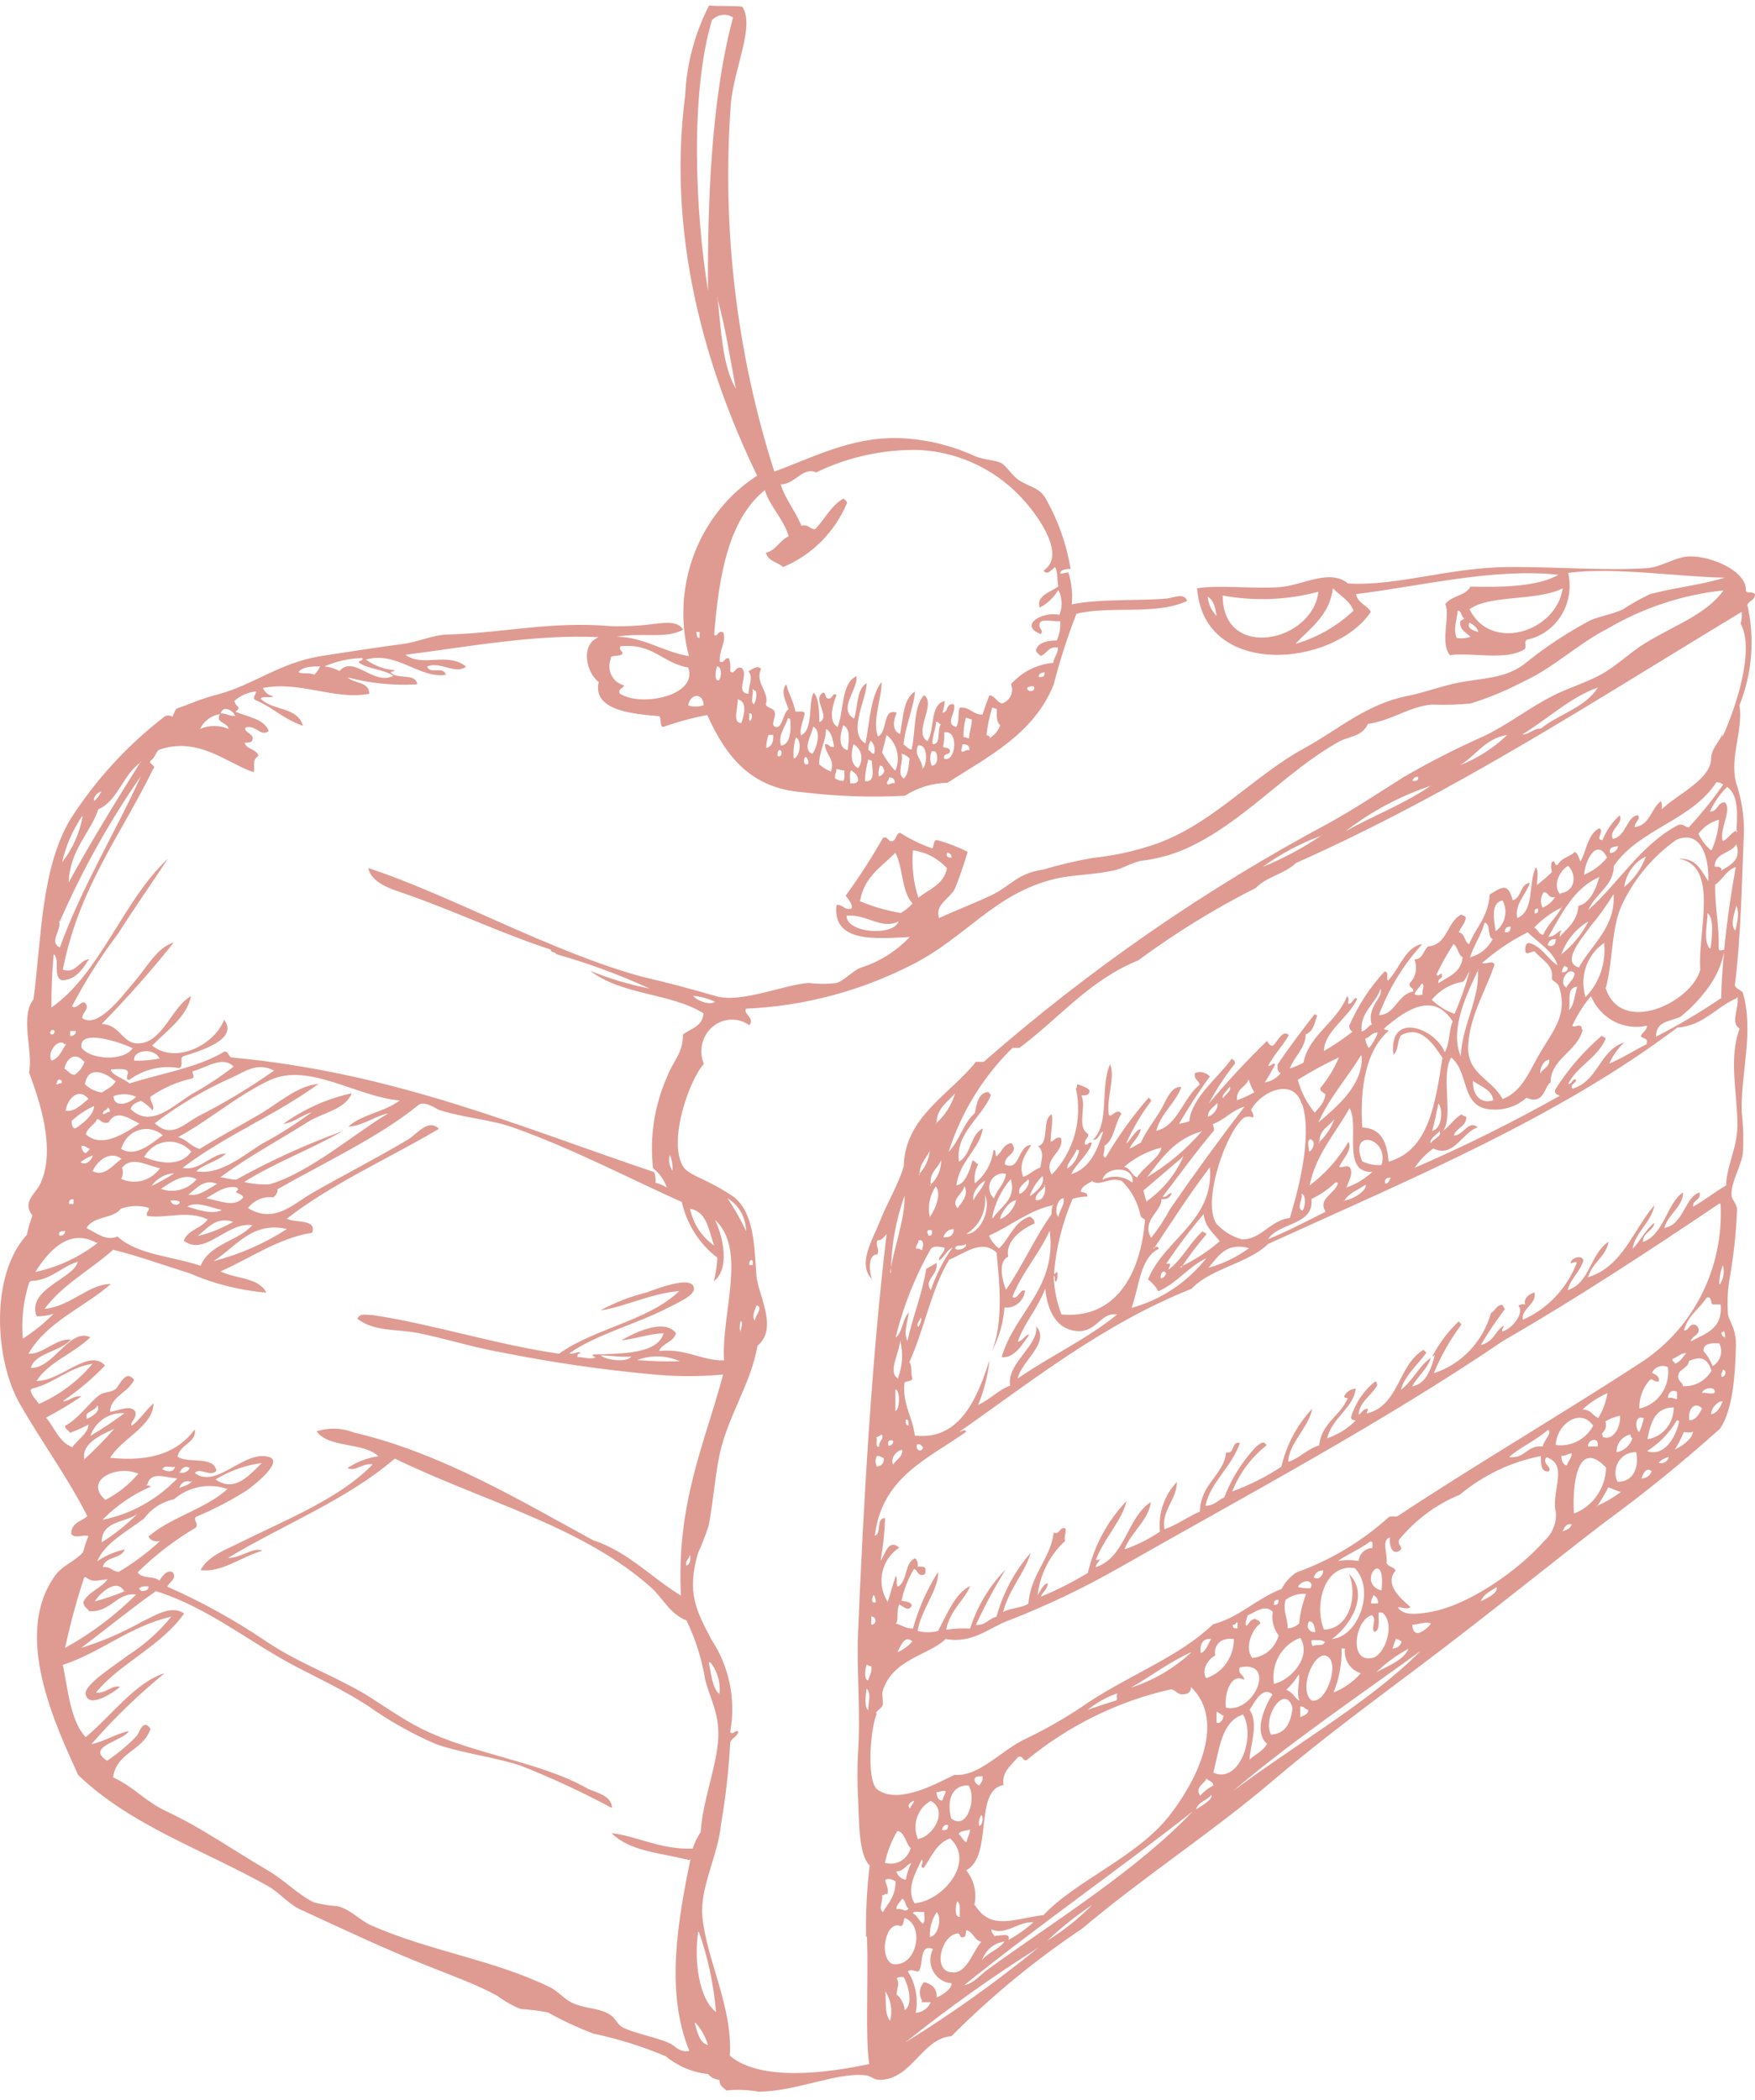 <?xml version="1.0" encoding="UTF-8"?> <svg xmlns="http://www.w3.org/2000/svg" width="117" height="140" viewBox="0 0 117 140" fill="none"> <path fill-rule="evenodd" clip-rule="evenodd" d="M117 39.601C116.776 39.382 116.477 39.601 116.39 39.369C116.477 38.081 114.085 37.051 112.653 37.09C111.719 37.09 110.785 37.811 109.763 37.875C106.973 38.056 103.772 37.772 100.621 37.798C96.735 37.798 93.148 39.086 89.872 38.893C88.626 37.875 86.87 39.021 85.301 39.137C83.445 39.266 81.29 38.97 79.808 39.215C80.244 45.254 88.913 44.468 91.391 40.785C91.13 40.322 90.519 40.219 90.407 39.601C94.729 39.073 99.537 37.85 103.897 38.313C102.514 39.124 99.998 39.15 98.03 39.099C97.719 39.73 96.785 39.678 96.349 40.27C96.71 40.992 95.975 42.846 96.66 43.67C98.117 43.464 100.397 44.069 101.642 43.271C101.817 43.039 101.543 42.807 101.804 42.64C102.271 42.541 102.714 42.346 103.107 42.067C103.499 41.787 103.833 41.429 104.089 41.013C104.345 40.598 104.517 40.133 104.595 39.647C104.673 39.161 104.656 38.663 104.544 38.184C107.721 37.785 111.856 38.455 114.982 38.506C113.301 39.021 111.893 39.112 110 39.601C109.369 39.903 108.757 40.247 108.169 40.631C107.484 40.953 106.712 41.056 106.039 41.339C104.449 42.181 102.943 43.181 101.543 44.327C100.21 45.254 98.84 45.189 97.196 45.511C96.05 45.743 94.941 46.168 93.845 46.387C91.055 46.941 89.237 48.627 86.995 49.851C83.382 51.808 80.567 55.272 76.395 56.469C75.252 56.82 74.081 57.057 72.895 57.178C71.764 57.373 70.646 57.635 69.544 57.963C67.776 58.221 67.389 59.071 66.032 59.702C64.674 60.333 63.715 60.68 62.606 61.195C62.295 60.281 63.341 59.908 63.665 59.225C63.987 58.425 64.27 57.608 64.512 56.779C63.854 56.447 63.165 56.184 62.457 55.993C62.208 55.993 62.295 56.418 62.146 56.547C61.4 56.29 60.685 55.944 60.016 55.517C59.717 55.517 59.779 56.006 59.48 56.07C59.181 56.135 59.243 55.736 58.87 55.839C58.112 57.174 57.28 58.464 56.379 59.702C56.528 59.908 56.889 60.32 56.765 60.564C56.242 60.68 56.217 60.281 55.768 60.32C55.469 62.895 58.471 62.56 60.651 62.457C59.742 63.413 58.616 64.117 57.375 64.505C56.802 64.736 56.329 65.342 55.768 65.522C55.16 65.6 54.545 65.6 53.938 65.522C52.343 65.599 49.428 66.9 47.71 66.397C45.991 65.895 44.596 65.522 42.827 65.11C36.848 63.5 29.873 59.586 24.542 57.86C24.791 58.903 26.112 59.264 27.033 59.586C30.359 60.745 33.498 62.251 36.711 63.294C36.711 63.5 37.023 63.436 37.085 63.603C39.214 64.205 41.295 64.971 43.313 65.895C41.959 65.632 40.633 65.235 39.352 64.711C41.482 66.359 44.72 66.179 46.9 67.543C46.838 68.432 46.041 68.561 45.53 68.96C45.53 70.248 44.87 70.698 44.459 71.806C43.623 73.703 43.304 75.8 43.537 77.871C43.956 78.201 44.276 78.647 44.459 79.158C44.221 79.015 43.965 78.907 43.699 78.837C43.725 78.597 43.695 78.354 43.612 78.128C34.681 75.128 26.348 71.51 15.5 70.492C15.213 70.492 15.275 70.08 14.964 70.093C13.208 71.162 10.779 71.535 8.637 72.218C8.275 71.896 7.391 71.638 7.391 71.278C7.74 71.278 8.238 71.201 8.462 71.355C8.686 71.51 8.25 71.934 8.612 71.986C9.092 71.632 9.635 71.38 10.211 71.245C10.786 71.11 11.381 71.095 11.962 71.201C12.261 70.995 11.962 70.557 12.199 70.415C13.357 70.042 15.935 69.295 14.939 67.969C14.341 69.604 11.738 70.982 10.144 69.694C11.078 68.728 12.46 67.801 12.734 66.397C11.489 67.08 10.891 69.372 9.371 69.54C8.126 69.681 8.126 68.329 6.781 68.252C8.473 66.528 10.078 64.714 11.588 62.818C10.455 63.165 9.832 64.44 8.848 65.573C8.176 66.346 6.519 68.612 5.485 67.865C5.485 67.466 5.959 67.286 5.722 66.913C5.485 66.539 5.149 67.338 4.8 67.08C5.683 65.388 6.704 63.776 7.852 62.264C8.985 60.487 10.181 58.774 11.202 57.229C8.188 60.036 6.706 64.865 3.43 67.157C3.419 65.971 3.468 64.784 3.58 63.603C4.028 63.912 3.492 65.097 4.115 65.342C5.149 65.342 5.622 64.376 5.946 63.925C5.261 64.028 5.037 64.942 4.19 64.633C5.249 59.174 8.089 55.62 10.218 51.242C10.48 51.035 9.795 50.894 10.069 50.688C10.343 50.482 10.368 50.173 10.592 49.98C13.245 49.053 15.188 50.92 16.919 51.473C17.007 50.907 16.782 50.701 17.231 50.379C17.094 49.902 16.434 49.98 16.309 49.503C16.621 49.503 16.845 49.503 16.845 49.194C16.845 48.885 16.185 48.769 16.384 48.486C17.119 48.319 17.38 49.156 17.916 48.718C17.567 47.868 16.459 47.803 15.699 47.43C16.16 47.121 15.699 47.134 15.624 46.722C16.03 46.361 16.535 46.14 17.069 46.091C17.069 46.335 16.807 46.451 16.994 46.645C18.339 47.237 18.775 47.868 20.195 48.383C19.859 47.095 18.115 47.379 17.38 46.567C17.517 46.361 18.09 46.567 18.215 46.413C18.066 46.384 17.926 46.318 17.807 46.222C17.688 46.126 17.593 46.001 17.53 45.859C20.021 45.37 22.338 46.696 24.617 46.245C24.617 45.408 23.583 45.576 23.172 45.151C24.688 45.554 26.256 45.71 27.818 45.614C27.731 44.842 26.436 45.305 26.062 44.829C26.062 44.7 26.274 44.829 26.299 44.674C25.614 44.616 24.957 44.372 24.393 43.966C26.448 43.374 27.968 45.254 29.724 44.983C29.562 44.352 28.653 44.983 28.478 44.43C29.313 44.043 30.396 45.009 31.069 44.43C29.823 43.425 28.167 44.507 27.033 43.644C31.032 43.142 35.752 42.254 39.913 42.472C38.667 42.962 39.078 44.842 39.913 45.46C39.464 47.43 42.404 47.597 43.948 47.739C44.123 47.906 43.948 48.486 44.247 48.447C45.194 48.11 46.164 47.847 47.149 47.662C48.469 50.585 50.176 52.568 53.551 52.812C55.8 53.085 58.066 53.163 60.327 53.044C61.176 52.496 62.154 52.197 63.155 52.181C65.982 50.379 68.934 48.885 70.242 45.64C70.656 44.035 71.164 42.457 71.761 40.914C73.904 40.361 77.117 41.03 79.147 40.052C78.923 39.472 78.226 39.858 77.777 39.897C75.872 40.064 73.418 39.897 71.45 40.283C71.52 39.567 71.443 38.843 71.226 38.159C71.014 38.159 70.865 38.249 70.69 38.236C70.686 38.184 70.7 38.132 70.73 38.089C70.759 38.046 70.803 38.016 70.852 38.004C71.018 37.935 71.197 37.909 71.375 37.927C71.11 36.318 70.57 34.77 69.781 33.356C69.357 32.519 68.784 32.519 68.025 32.068C67.489 31.759 67.14 31.102 66.779 30.883C66.418 30.664 65.608 30.664 65.035 30.42C63.609 29.762 62.084 29.361 60.526 29.235C57.101 28.952 54.51 30.368 51.621 31.437C49.105 23.559 48.118 15.244 48.719 6.971C48.905 4.602 50.363 1.704 49.478 0.442C48.619 0.365 48.058 0.442 47.274 0.365C46.32 2.215 45.776 4.26 45.679 6.353C44.359 16.474 47.51 25.578 50.475 31.707C48.565 32.939 47.092 34.775 46.272 36.941C45.453 39.108 45.333 41.491 45.928 43.734C44.197 43.451 42.902 42.447 41.121 42.447C42.715 42.138 44.434 42.614 45.542 41.97C45.169 41.339 44.222 41.532 43.637 41.584C42.679 41.713 41.713 41.765 40.747 41.738C36.749 41.391 33.56 42.189 29.923 42.292C28.927 42.292 27.918 42.781 26.872 42.923C25.028 43.168 23.135 43.464 21.541 43.709C18.676 44.133 16.895 45.666 14.528 46.284C13.283 46.606 12.797 46.889 11.788 47.224C11.638 47.353 11.601 47.597 11.489 47.778C11.41 47.722 11.317 47.692 11.221 47.692C11.126 47.692 11.032 47.722 10.953 47.778C8.518 49.651 6.412 51.942 4.726 54.551C2.733 57.86 2.782 62.419 2.234 66.603C1.3 67.814 2.234 70.093 1.935 71.484C2.645 73.39 3.742 76.635 2.695 78.888C2.371 79.596 1.45 80.098 2.16 81.026C2.006 81.445 1.881 81.876 1.786 82.313C-0.705 85.056 -0.331 90.696 1.325 93.581C2.795 96.156 4.476 98.409 5.822 101.062C5.435 101.422 4.75 101.474 4.75 102.247C4.962 102.594 5.66 102.247 5.896 102.401C5.722 102.71 5.66 103.148 5.51 103.496C4.912 104.127 4.153 104.358 3.692 105.002C0.814 108.93 3.692 114.969 5.211 118.317C8.711 121.678 13.444 123.249 17.866 125.721C18.688 126.185 19.286 127.009 20.22 127.369C23.01 128.657 25.726 129.945 28.603 131.078C30.272 131.747 31.978 132.365 33.174 133.048C33.647 133.402 34.162 133.692 34.706 133.911C35.316 133.949 35.924 134.026 36.525 134.142C37.508 134.688 38.528 135.161 39.576 135.559C41.221 135.904 42.831 136.409 44.384 137.065C45.194 137.73 46.171 138.141 47.199 138.25C47.395 138.476 47.667 138.614 47.959 138.636C47.959 139.048 48.233 139.151 48.42 139.345C49.13 139.271 49.846 139.297 50.55 139.422C53.041 139.422 55.743 138.134 57.637 138.327C57.998 138.327 58.285 138.649 58.633 138.636C60.788 138.636 61.461 135.868 63.429 135.726C66.101 133.047 69.022 130.644 72.147 128.554C76.27 125.064 80.866 122.115 85.027 118.549C88.614 115.51 92.263 112.883 96 110.037C99.737 107.191 103.374 104.242 106.886 101.538C109.582 99.572 112.18 97.466 114.671 95.229C115.48 94.031 115.68 91.906 115.73 89.64C115.73 88.507 115.306 88.159 115.194 87.593C115.145 86.879 115.17 86.163 115.269 85.455C115.559 83.87 115.738 82.264 115.804 80.652C115.804 80.214 115.431 79.983 115.431 79.635C115.431 78.695 116.041 77.845 116.19 76.879C116.246 75.956 116.221 75.029 116.116 74.111C116.041 71.535 116.95 68.793 116.19 66.166C116.041 65.973 115.754 65.921 115.655 65.689C116.078 62.303 116.116 58.839 116.265 55.388C116.268 54.287 116.087 53.193 115.73 52.156C115.306 50.43 116.228 48.653 115.966 47.005C116.816 44.885 116.999 42.542 116.489 40.309C116.614 40.026 117 40.026 117 39.601ZM80.493 39.768C80.929 39.987 81.016 40.541 81.115 41.056C80.768 40.718 80.555 40.259 80.518 39.768H80.493ZM81.489 39.691C83.615 40.086 85.799 40.002 87.891 39.446C87.505 42.82 81.502 44.069 81.514 39.691H81.489ZM86.372 42.91C87.356 41.841 88.626 41.043 88.863 39.215C89.324 39.704 89.971 40.013 90.233 40.708C89.135 41.737 87.822 42.491 86.397 42.91H86.372ZM97.109 42.524C96.872 41.893 97.109 41.404 97.183 40.708C97.445 40.708 97.407 41.069 97.569 41.185C97.731 41.301 97.32 41.288 97.345 41.494C97.345 42.035 97.756 42.163 98.03 42.447C97.742 42.549 97.434 42.576 97.133 42.524H97.109ZM97.955 41.494C98.217 41.648 98.479 41.803 98.553 42.125C98.317 42.06 97.719 41.906 97.98 41.494H97.955ZM97.955 40.631C99.201 39.627 102.477 40.09 104.183 39.215C103.735 42.151 99.388 43.477 97.98 40.631H97.955ZM47.423 1.395C47.597 1.184 47.839 1.045 48.104 1.002C48.369 0.96 48.64 1.017 48.868 1.164C47.423 6.533 47.162 13.448 47.199 19.358C46.352 14.118 46.003 6.289 47.448 1.395H47.423ZM47.809 19.835C48.357 21.741 48.669 23.891 49.055 25.9C48.158 24.419 48.071 21.921 47.834 19.835H47.809ZM47.884 45.357C47.585 45.357 47.735 44.558 47.809 44.417C48.17 44.468 48.096 45.189 47.909 45.357H47.884ZM49.404 48.19C48.793 48.19 49.229 47.056 49.179 46.619C49.852 46.748 49.603 47.675 49.428 48.19H49.404ZM50.014 48.035C49.852 48.035 50.014 47.7 49.939 47.559C50.251 47.494 50.101 47.984 50.039 48.035H50.014ZM50.251 46.928C50.002 46.85 50.251 46.155 50.176 45.988C50.101 45.82 50.3 46.065 50.4 46.065C50.457 46.359 50.413 46.664 50.276 46.928H50.251ZM51.085 49.851C51.084 49.556 51.134 49.264 51.235 48.988H51.546C51.571 49.426 51.459 49.761 51.11 49.851H51.085ZM51.845 50.404C51.831 50.336 51.83 50.266 51.843 50.197C51.855 50.128 51.882 50.063 51.92 50.005C52.231 49.954 52.119 50.52 51.87 50.404H51.845ZM52.069 49.696C51.845 49.001 52.38 48.409 52.53 47.881C52.621 47.881 52.671 47.906 52.679 47.958C52.742 48.473 52.742 49.606 52.094 49.696H52.069ZM52.916 50.559C52.87 50.081 52.921 49.599 53.066 49.143C53.477 49.4 53.327 50.404 52.941 50.559H52.916ZM53.825 50.945C53.539 51.023 53.564 50.598 53.676 50.482C53.788 50.366 53.975 50.829 53.85 50.945H53.825ZM54.137 50.237C53.452 49.967 54.137 48.949 54.212 48.434C54.797 48.705 54.436 49.902 54.162 50.237H54.137ZM55.382 51.422C55.1 51.31 54.839 51.148 54.61 50.945C54.61 50.057 55.046 49.503 55.071 48.589C55.445 48.782 55.507 49.297 55.606 49.774C55.258 49.864 55.308 49.555 54.996 49.606C55.009 50.301 55.719 50.611 55.382 51.46V51.422ZM56.217 52.053C55.943 52.053 55.843 51.963 55.681 51.898C55.619 51.602 55.781 51.525 55.756 51.267C56.017 51.267 56.055 51.383 56.292 51.344C56.279 51.589 56.341 51.924 56.217 52.053ZM56.516 50.005C55.818 49.851 56.03 48.872 56.217 48.344C56.727 48.576 56.578 49.387 56.516 50.005ZM56.678 52.207C56.678 51.924 56.603 51.512 56.752 51.344C56.927 51.499 57.151 51.602 57.201 51.898C57.251 52.194 56.977 52.246 56.678 52.207ZM57.201 51.19C56.69 50.958 56.727 50.186 56.902 49.606C57.031 49.681 57.143 49.785 57.23 49.908C57.318 50.032 57.378 50.174 57.408 50.325C57.437 50.475 57.435 50.63 57.402 50.779C57.368 50.928 57.304 51.069 57.213 51.19H57.201ZM57.662 52.053C57.68 51.573 57.755 51.097 57.886 50.636C58.01 50.636 58.023 50.714 58.123 50.714C58.085 51.01 58.459 52.22 57.662 52.053ZM58.272 50.237C58.035 50.237 58.073 50.031 57.886 50.005C57.881 49.783 57.937 49.565 58.048 49.374C58.163 49.48 58.245 49.618 58.285 49.771C58.325 49.924 58.32 50.086 58.272 50.237ZM58.583 51.744C58.553 51.505 58.578 51.262 58.658 51.035C58.895 51.035 58.87 51.229 58.957 51.344C58.949 51.446 58.907 51.54 58.839 51.613C58.771 51.686 58.681 51.732 58.583 51.744ZM59.181 52.285C59.019 52.13 59.281 52.053 59.268 51.821C59.53 51.821 59.667 51.924 59.642 52.207C59.405 52.156 59.368 52.297 59.181 52.285ZM59.642 51.344C59.323 50.983 59.043 50.585 58.808 50.16L59.106 48.988C59.442 49.259 59.682 49.636 59.79 50.062C59.898 50.488 59.868 50.938 59.704 51.344H59.642ZM60.252 51.898C59.754 51.563 60.252 50.804 60.103 50.237C60.308 50.289 60.494 50.401 60.639 50.559C60.576 51.074 60.551 51.628 60.252 51.898ZM61.498 51.267C61.498 50.572 60.913 50.43 61.199 49.696C61.884 49.542 61.847 51.035 61.473 51.267H61.498ZM62.108 51.035C61.99 50.73 61.99 50.389 62.108 50.083H62.333C62.569 50.289 62.544 51.087 62.083 51.035H62.108ZM62.183 49.606C62.096 49.233 62.382 48.627 62.407 48.112C62.619 48.112 62.569 48.267 62.719 48.28C62.457 48.653 62.756 49.606 62.196 49.606H62.183ZM62.943 50.559C62.856 50.173 63.304 50.353 63.329 50.083C63.354 49.812 63.018 49.889 62.868 49.774C62.939 49.462 62.965 49.14 62.943 48.821C63.964 48.589 63.715 50.92 62.918 50.559H62.943ZM64.089 50.083C64.089 49.838 64.163 49.799 64.163 49.606C64.425 49.606 64.662 49.683 64.624 50.005C64.338 49.941 64.3 50.173 64.064 50.083H64.089ZM64.624 49.22C64.413 49.22 64.425 49.104 64.238 49.143C64.222 48.708 64.273 48.273 64.388 47.855C64.612 47.855 64.587 47.958 64.774 47.932C64.836 48.28 64.612 48.756 64.599 49.22H64.624ZM65.995 49.22C65.995 49.001 65.832 49.065 65.77 48.988C65.835 48.371 65.96 47.763 66.144 47.172C66.281 47.172 66.306 47.263 66.455 47.25C66.455 47.559 66.393 48.112 66.68 48.344C66.545 48.722 66.278 49.035 65.932 49.22H65.995ZM68.486 45.833C68.62 45.75 68.78 45.722 68.934 45.756C69.058 46.168 68.423 46.142 68.486 45.833ZM69.245 45.125C69.245 44.867 69.445 44.855 69.632 44.803C69.669 45.099 69.507 45.151 69.245 45.125ZM50.986 32.673C51.372 33.845 52.231 34.566 52.58 35.751C51.969 36.008 51.758 36.678 51.06 36.845C51.21 37.412 51.833 37.463 52.206 37.798C54.113 37.011 55.643 35.48 56.466 33.536C56.466 33.381 56.316 33.33 56.242 33.227C55.395 33.69 54.996 34.617 54.336 35.274C53.962 35.274 53.913 34.927 53.427 35.042C53.028 34.064 52.38 33.33 52.044 32.287C53.003 32.287 53.526 31.089 54.411 31.488C56.557 30.453 58.906 29.942 61.274 29.995C62.635 30.058 63.969 30.405 65.197 31.013C66.426 31.621 67.523 32.479 68.423 33.536C69.22 34.463 71.101 37.038 69.569 38.03C69.806 38.391 70.13 37.953 70.329 37.798C70.528 38.094 70.466 38.648 70.553 39.086C70.08 39.459 69.058 39.691 69.308 40.502C69.824 40.239 70.257 39.828 70.553 39.318C70.684 39.571 70.759 39.852 70.772 40.139C70.785 40.427 70.736 40.714 70.628 40.979C69.445 40.734 67.9 41.7 69.382 42.266C69.619 41.996 69.208 41.919 69.308 41.558C69.407 41.198 70.217 41.455 70.678 41.404C70.712 41.846 70.634 42.289 70.454 42.691C69.793 42.691 69.208 42.833 69.071 43.322C69.071 43.515 69.27 43.606 69.382 43.721C69.806 43.58 69.868 43.065 70.528 43.168C70.528 43.593 70.267 43.799 70.217 44.185C69.139 44.273 68.134 44.779 67.402 45.602C67.453 45.727 67.477 45.862 67.473 45.998C67.469 46.133 67.437 46.267 67.379 46.388C67.322 46.51 67.239 46.618 67.138 46.705C67.036 46.791 66.918 46.854 66.792 46.889C66.43 46.799 66.368 46.387 65.957 46.348C65.795 46.76 65.683 47.082 65.496 47.636C64.836 47.636 64.687 47.108 63.977 47.172C63.84 47.533 63.977 48.138 63.74 48.46C62.943 48.241 63.802 47.443 63.59 46.953C63.042 46.838 63.242 47.494 62.831 47.507C62.916 47.254 62.967 46.99 62.98 46.722C61.971 46.966 62.333 48.627 61.834 49.4C60.838 48.834 62.445 46.941 61.61 46.335C60.888 47.069 61.05 48.743 60.776 49.954C60.526 49.954 60.439 49.722 60.24 49.632C60.352 48.344 60.925 47.147 61 46.091C60.215 46.567 60.215 47.855 60.003 48.924C59.443 48.705 59.555 48.009 59.779 47.507C58.82 47.16 59.194 48.795 58.534 49.091C58.11 48.1 58.808 46.516 58.77 45.46C58.023 46.426 57.986 48.112 57.699 49.555C56.453 48.872 57.811 46.503 57.774 45.537C57.101 45.923 57.201 47.095 56.939 47.906C55.818 47.25 57.251 45.91 57.089 45.074C56.067 45.563 56.279 47.327 55.843 48.46C55.171 48.1 55.544 46.876 55.768 46.335C55.519 46.091 55.519 46.593 55.233 46.567C54.946 46.541 55.108 46.168 54.859 46.168C54.112 46.645 55.432 47.778 54.623 48.138C54.623 47.649 54.623 46.567 54.249 46.168C53.863 46.773 54.249 48.64 53.402 49.014C53.277 48.615 53.564 48.035 53.639 47.584C53.639 47.34 53.252 47.456 53.028 47.43C52.904 46.748 52.58 46.258 52.418 45.614C51.994 46.104 52.418 46.786 52.567 47.276C52.194 47.52 52.156 48.563 51.733 48.46C51.309 48.357 51.733 47.868 51.658 47.507C51.583 47.147 51.16 47.237 51.048 46.953C51.347 46.168 50.3 45.511 50.736 44.597C50.562 44.314 50.126 44.597 49.902 44.752C50.238 45.151 49.902 45.705 49.902 46.245C48.955 46.181 49.964 44.958 49.441 44.52C48.993 44.378 49.005 45.022 48.681 44.752C48.711 44.462 48.685 44.169 48.606 43.889C48.245 43.812 48.357 44.198 47.996 44.121C47.909 43.322 48.444 42.833 48.22 42.151C47.809 41.983 47.847 42.524 47.61 42.305C47.921 38.391 48.569 34.618 50.986 32.673ZM46.639 42.125V42.524C46.402 42.524 46.477 42.266 46.414 42.125H46.639ZM46.863 47.018C46.543 47.127 46.198 47.127 45.879 47.018C46.003 46.232 46.875 46.129 46.913 47.018H46.863ZM40.697 43.863C40.797 43.631 41.27 43.773 41.457 43.618C41.644 43.464 41.158 43.297 41.382 43.078C43.537 42.859 44.185 44.211 45.879 44.494C46.576 46.387 42.678 47.16 41.307 46.22C41.208 45.833 41.569 45.923 41.606 45.679C41.423 45.638 41.25 45.554 41.102 45.434C40.954 45.314 40.834 45.161 40.751 44.986C40.669 44.812 40.625 44.62 40.624 44.425C40.624 44.231 40.666 44.038 40.747 43.863H40.697ZM24.156 43.863C24.231 44.108 23.907 43.966 23.932 44.172C24.555 44.61 25.589 44.61 26.224 45.048C24.904 45.73 23.571 43.631 22.637 44.726C22.325 44.562 21.988 44.458 21.64 44.417C22.453 44.064 23.324 43.876 24.206 43.863H24.156ZM21.341 44.417C21.25 44.627 21.119 44.815 20.955 44.971C20.556 44.79 20.258 44.971 19.896 44.803C20.183 44.417 20.793 44.43 21.391 44.417H21.341ZM15.624 47.726C15.238 47.726 15.088 47.533 14.715 47.559C14.864 46.953 15.599 47.391 15.674 47.726H15.624ZM14.64 47.636C14.366 48.203 15.176 48.138 15.238 48.589C14.628 48.328 13.942 48.328 13.332 48.589C13.464 48.322 13.656 48.092 13.892 47.919C14.129 47.747 14.403 47.636 14.69 47.597L14.64 47.636ZM9.371 50.791C7.839 53.224 6.071 56.096 4.576 58.826C4.651 56.65 6.071 55.439 6.556 53.946C7.889 53.366 8.163 51.628 9.421 50.791H9.371ZM6.756 52.748C6.646 52.989 6.489 53.204 6.295 53.379C6.145 53.186 6.507 52.812 6.756 52.748ZM5.51 54.409C5.309 55.533 4.838 56.587 4.14 57.474C4.392 56.38 4.84 55.345 5.46 54.422L5.51 54.409ZM3.991 61.414C5.479 58.01 7.289 54.766 9.396 51.731C7.752 55.375 5.473 59.071 3.991 63.153C3.218 62.792 4.14 61.968 3.941 61.427L3.991 61.414ZM63.503 57.165C63.242 57.165 63.067 57.165 63.13 56.843C63.316 56.843 63.441 56.959 63.441 57.178L63.503 57.165ZM60.913 56.688C61.761 56.809 62.544 57.227 63.13 57.873C62.93 58.98 61.884 59.289 61.224 59.843C60.895 58.833 60.772 57.763 60.863 56.701L60.913 56.688ZM56.491 61.028C57.836 60.951 58.77 61.994 59.916 61.414C59.53 62.444 56.404 62.187 56.441 61.041L56.491 61.028ZM60.078 60.861C59.139 60.707 58.22 60.443 57.338 60.075C57.587 58.453 58.77 57.783 59.692 56.843C60.215 57.834 60.09 59.418 60.838 60.23C60.596 60.479 60.324 60.696 60.028 60.873L60.078 60.861ZM46.277 66.385C46.755 66.436 47.222 66.567 47.66 66.771C47.336 67.041 46.452 66.694 46.227 66.397L46.277 66.385ZM44.683 77.021C44.804 77.345 44.855 77.692 44.832 78.038C44.734 77.894 44.666 77.73 44.632 77.557C44.598 77.385 44.598 77.206 44.633 77.034L44.683 77.021ZM26.647 73.351C25.676 74.111 24.156 74.265 23.222 75.089C24.106 75.089 24.953 74.407 25.887 74.214C23.882 75.373 20.594 78.206 17.966 78.939C17.401 78.972 16.835 78.92 16.284 78.785C18.327 77.497 20.731 76.609 22.836 75.398C20.396 76.283 18.026 77.364 15.749 78.63C15.338 78.63 15.051 78.502 14.69 78.476C16.409 77.188 18.589 76.004 20.556 74.767C21.503 74.175 23.048 73.943 23.446 72.874C21.805 73.232 20.25 73.928 18.875 74.922C19.647 74.806 20.121 74.33 20.781 74.136C19.715 74.928 18.596 75.638 17.43 76.261C16.185 77.047 14.678 78.347 13.083 78.077C13.619 77.562 14.528 77.42 15.064 76.892C14.08 76.892 13.32 78.09 12.174 77.845C14.951 75.72 18.402 74.317 21.242 72.244C19.822 72.372 18.576 73.531 17.281 74.291C15.985 75.051 14.578 75.798 13.307 76.583C12.722 76.429 12.46 75.939 11.863 75.798C13.831 74.755 15.873 72.978 17.966 72.012C20.569 70.776 23.782 73.119 26.647 73.351ZM13.382 84.374C11.514 83.743 9.135 83.64 7.827 82.416C7.055 82.764 6.382 82.146 5.772 81.863C6.183 81.051 7.565 81.245 8.051 80.575C8.639 80.356 9.279 80.329 9.882 80.498C10.069 80.678 9.695 80.704 9.807 81.051C11.053 81.245 12.498 80.639 13.843 81.283C13.432 81.888 12.523 81.966 12.249 82.7C13.656 83.794 15.151 81.412 16.82 81.669C15.886 82.725 14.005 82.893 13.382 84.348V84.374ZM19.099 81.94C17.594 82.908 15.95 83.625 14.229 84.064C15.686 83.163 16.77 81.399 19.099 81.914V81.94ZM4.9 79.944V80.253H4.601C4.584 80.013 4.684 79.91 4.9 79.944ZM4.377 74.034C4.501 73.209 5.249 72.463 5.896 73.248C5.498 73.557 4.975 74.149 4.402 74.034H4.377ZM4.75 74.742C5.199 74.318 5.713 73.975 6.27 73.724C6.27 74.291 5.56 74.871 5.024 75.218C4.825 75.218 4.788 74.986 4.775 74.742H4.75ZM7.242 74.819C7.74 73.905 8.612 74.549 9.297 74.896C8.4 75.476 6.806 76.609 5.722 75.604C5.847 75.141 6.295 74.999 6.482 74.587C6.731 74.639 6.781 74.935 7.217 74.819H7.242ZM6.855 74.265C6.855 73.995 7.092 74.034 7.167 73.879C7.242 73.724 7.242 73.956 7.316 73.956V74.111C7.067 74.098 7.055 74.291 6.83 74.265H6.855ZM16.235 79.789C15.674 80.549 14.615 80.021 13.743 79.867C14.341 79.558 14.989 78.978 15.799 79.158C15.96 79.313 15.799 79.313 15.724 79.468C15.861 79.558 16.11 79.596 16.209 79.789H16.235ZM15.549 81.438C14.809 81.87 14.012 82.191 13.183 82.391C13.818 81.875 14.416 81.077 15.524 81.438H15.549ZM12.498 80.42C13.121 80.034 14.154 80.536 14.79 80.652C14.167 81 13.046 80.601 12.473 80.42H12.498ZM12.572 79.622C13.108 79.21 13.594 78.553 14.478 78.914C13.918 79.21 13.27 79.789 12.548 79.622H12.572ZM10.742 79.236C11.402 78.811 12.249 78.141 13.108 78.605C12.818 78.948 12.434 79.191 12.007 79.304C11.58 79.416 11.13 79.393 10.717 79.236H10.742ZM11.987 80.098C11.987 80.407 11.402 80.356 11.377 80.021C11.551 80.034 11.825 79.983 11.937 80.098H11.987ZM10.081 79.081C10.255 78.824 10.483 78.611 10.749 78.459C11.014 78.307 11.31 78.22 11.613 78.206C11.11 78.54 10.581 78.833 10.032 79.081H10.081ZM8.176 77.793C8.836 77.047 9.845 77.716 10.667 77.871C10.377 78.276 9.963 78.567 9.492 78.695C9.021 78.824 8.521 78.783 8.076 78.579C8.142 78.465 8.181 78.337 8.189 78.205C8.198 78.073 8.176 77.941 8.126 77.819L8.176 77.793ZM6.195 78.025C6.494 77.394 7.304 76.66 8.101 77.24C7.553 77.626 6.955 78.502 6.145 78.051L6.195 78.025ZM9.633 77.085C9.788 76.814 10.003 76.585 10.26 76.416C10.517 76.246 10.808 76.142 11.111 76.111C11.414 76.079 11.72 76.122 12.004 76.235C12.288 76.349 12.543 76.53 12.747 76.763C12.049 77.781 10.642 77.562 9.583 77.111L9.633 77.085ZM8.101 76.532C8.181 76.248 8.329 75.99 8.529 75.781C8.73 75.571 8.979 75.416 9.252 75.331C9.525 75.245 9.814 75.231 10.094 75.29C10.374 75.349 10.635 75.479 10.854 75.669C10.106 76.21 8.998 77.214 8.051 76.557L8.101 76.532ZM5.971 76.532C5.971 76.686 5.822 76.738 5.747 76.841C5.672 76.944 5.411 76.66 5.435 76.377C5.66 76.351 5.759 76.493 5.921 76.557L5.971 76.532ZM6.195 77.008C6.108 77.33 5.759 77.716 5.361 77.472C5.6 77.286 5.864 77.138 6.145 77.034L6.195 77.008ZM18.314 71.329C16.688 72.483 14.981 73.512 13.208 74.407C12.224 74.961 11.414 75.901 10.318 74.871C11.926 73.647 13.665 72.619 15.5 71.806C16.297 71.458 17.119 70.776 18.265 71.355L18.314 71.329ZM10.081 73.068C10.919 72.497 11.853 72.095 12.834 71.883C12.996 71.716 12.834 71.651 12.834 71.407C13.743 71.201 14.815 70.325 15.574 71.097C14.706 71.769 13.79 72.371 12.834 72.9C11.489 73.724 10.069 75.231 8.711 73.93C8.786 73.596 9.097 73.493 9.396 73.377C9.685 73.543 9.945 73.756 10.169 74.008C10.355 73.699 9.982 73.467 10.032 73.094L10.081 73.068ZM9.097 73.068C8.823 73.467 7.628 73.982 7.565 73.068C8.045 72.882 8.575 72.891 9.048 73.094L9.097 73.068ZM7.727 72.038C7.54 72.437 7.129 72.578 6.806 72.823C6.376 72.77 5.974 72.576 5.66 72.269C5.871 71.007 7.005 71.458 7.677 72.063L7.727 72.038ZM10.692 70.544C10.118 70.665 9.533 70.717 8.948 70.698C8.823 69.964 10.331 69.81 10.642 70.57L10.692 70.544ZM8.861 69.836C8.3 70.776 6.021 70.647 5.435 69.836C5.211 68.522 8.076 69.488 8.811 69.861L8.861 69.836ZM4.676 68.728H5.062C5.061 68.777 5.05 68.825 5.029 68.869C5.008 68.913 4.978 68.951 4.941 68.982C4.905 69.013 4.862 69.035 4.816 69.047C4.77 69.058 4.722 69.059 4.676 69.05V68.728ZM5.66 70.698C5.547 71.086 5.304 71.419 4.975 71.638C4.626 71.638 4.564 71.342 4.29 71.252C4.439 70.531 5.024 70.067 5.61 70.776L5.66 70.698ZM4.414 69.591C4.115 69.99 3.966 70.544 3.43 70.698C3.094 70.08 3.966 69.153 4.314 69.617L4.414 69.591ZM4.339 82.043C4.339 82.262 4.215 82.378 3.966 82.365C3.879 82.159 3.991 82.043 4.24 82.069L4.339 82.043ZM3.816 72.192C3.806 72.167 3.802 72.139 3.805 72.112C3.807 72.084 3.816 72.058 3.831 72.035C3.846 72.012 3.866 71.993 3.889 71.98C3.913 71.967 3.939 71.96 3.966 71.96C3.992 71.96 4.019 71.967 4.042 71.98C4.066 71.993 4.086 72.012 4.1 72.035C4.115 72.058 4.124 72.084 4.127 72.112C4.129 72.139 4.125 72.167 4.115 72.192C3.804 72.218 3.866 72.359 3.717 72.218L3.816 72.192ZM3.505 68.651C3.829 68.651 3.505 69.14 3.355 68.883C3.281 68.805 3.393 68.793 3.405 68.677L3.505 68.651ZM6.556 82.815C5.316 83.786 3.882 84.459 2.359 84.786C3.156 83.511 4.564 81.785 6.457 82.854L6.556 82.815ZM2.06 85.391C3.443 85.326 4.04 84.451 5.186 84.103C4.925 85.236 1.774 85.906 2.434 87.734C2.822 87.751 3.211 87.695 3.58 87.567C2.956 88.197 2.267 88.754 1.524 89.228C1.409 87.953 1.557 86.666 1.96 85.455L2.06 85.391ZM2.135 92.563C3.654 92.19 4.551 91.172 6.17 90.902C5.191 92.064 3.969 92.98 2.596 93.581C2.409 93.284 2.11 93.052 2.035 92.666L2.135 92.563ZM5.635 97.289C5.373 96.246 6.756 95.628 7.615 95.242C6.963 95.987 6.268 96.692 5.535 97.353L5.635 97.289ZM5.797 94.533C5.56 94.083 6.407 94.07 6.482 93.671C6.781 94.057 6.046 94.52 5.697 94.598L5.797 94.533ZM8.387 94.134C7.625 94.704 6.835 95.232 6.021 95.718C6.188 95.244 6.499 94.84 6.908 94.566C7.317 94.291 7.802 94.163 8.288 94.199L8.387 94.134ZM9.832 98.937C10.056 98.062 10.966 98.474 11.813 98.551C10.459 99.968 8.722 100.928 6.83 101.307C7.751 100.367 8.838 99.619 10.032 99.105C9.994 99.002 9.882 99.014 9.733 99.002L9.832 98.937ZM10.903 97.843C11.003 97.662 11.427 97.843 11.663 97.765C11.576 98.255 10.928 98.036 10.804 97.907L10.903 97.843ZM12.797 98.705C12.647 98.989 12.261 99.04 11.962 99.182C11.979 99.101 12.011 99.025 12.059 98.96C12.107 98.894 12.167 98.839 12.237 98.8C12.307 98.761 12.385 98.738 12.464 98.733C12.543 98.727 12.623 98.74 12.697 98.77L12.797 98.705ZM12.037 98.075C12.056 98.013 12.088 97.956 12.132 97.909C12.175 97.862 12.228 97.826 12.287 97.804C12.346 97.781 12.409 97.773 12.472 97.78C12.534 97.787 12.594 97.808 12.647 97.843C12.498 98.19 12.137 98.216 11.937 98.139L12.037 98.075ZM15.238 99.182C13.781 100.573 11.439 101.088 9.907 102.414C10.007 102.684 10.268 102.774 10.667 102.723C9.824 103.501 8.906 104.188 7.927 104.77C7.466 104.77 7.391 104.384 6.855 104.461C7.005 103.715 8.101 103.933 8.313 103.277C7.662 103.423 7.042 103.689 6.482 104.062C6.968 102.865 8.5 102.053 9.596 101.229C10.086 100.564 10.795 100.106 11.588 99.942C12.075 99.525 12.656 99.243 13.277 99.121C13.898 98.999 14.538 99.042 15.138 99.246L15.238 99.182ZM14.478 98.551C15.395 98.008 16.407 97.658 17.455 97.521C16.621 98.332 15.637 99.517 14.379 98.615L14.478 98.551ZM8.387 106.032C7.717 106.322 7.025 106.559 6.32 106.741C6.606 106.251 7.79 105.105 8.288 106.097L8.387 106.032ZM6.781 102.8C6.781 101.358 8.325 101.513 9.147 100.92C8.402 101.667 7.575 102.32 6.681 102.865L6.781 102.8ZM7.017 99.967C5.548 98.68 7.765 97.611 9.222 98.229C8.583 98.989 7.798 99.603 6.918 100.032L7.017 99.967ZM5.709 105.118C6.195 105.556 6.669 105.285 7.167 105.273C6.731 105.878 5.921 106.084 5.56 106.766C5.56 107.127 5.822 107.191 5.946 107.397C7.391 107.5 7.802 106.11 9.072 106.29C7.661 107.694 6.068 108.89 4.339 109.844C4.679 108.259 5.103 106.694 5.61 105.157L5.709 105.118ZM46.028 123.944C45.181 128.077 44.347 132.765 45.953 136.705C45.331 136.821 45.082 136.447 44.708 136.228C43.761 135.778 42.366 135.572 41.507 135.134C41.183 134.967 41.021 134.542 40.747 134.348C40.025 133.833 39.14 133.924 38.256 133.55C37.658 133.318 37.234 132.726 36.649 132.456C32.913 130.627 28.69 130.073 24.767 128.348C23.944 127.987 23.347 127.24 22.475 127.06C21.962 127.023 21.454 126.941 20.955 126.816C19.946 126.365 18.975 125.309 17.754 124.614C15.549 123.326 13.395 121.806 11.128 120.751C9.67 120.081 8.985 119.141 7.54 118.471C7.765 116.784 9.558 116.707 10.032 115.239C9.546 114.518 9.309 115.458 9.122 115.703C8.522 116.328 7.858 116.885 7.142 117.364C5.672 116.411 8.176 116.076 8.587 115.394C7.665 115.574 7.042 116.063 6.096 116.257C7.591 114.541 9.224 112.96 10.978 111.531C9.023 112.123 7.403 114.402 5.709 115.793C4.701 114.698 4.551 112.741 4.19 110.977C6.793 110.114 8.637 108.402 11.427 107.758C10.602 108.77 9.626 109.639 8.537 110.333C7.927 110.835 5.61 112.252 5.709 112.909C5.871 113.964 7.603 112.793 8.001 112.445C7.491 112.278 7.067 112.896 6.395 112.831C7.902 110.926 10.754 109.728 12.274 107.552C11.402 106.934 10.243 107.745 9.446 108.106C8.163 108.828 6.81 109.41 5.411 109.844C7.117 108.556 8.686 107.269 10.393 106.058C13.93 107.178 16.621 109.47 19.759 111.106C21.279 111.891 22.96 112.69 24.492 113.681C25.926 114.7 27.458 115.563 29.064 116.257C30.832 116.875 32.913 117.106 34.694 117.686C36.779 118.508 38.817 119.453 40.797 120.519C40.797 119.682 39.738 119.489 39.19 119.231C36.051 117.428 31.505 116.939 28.067 115.213C26.747 114.544 25.576 113.694 24.331 112.921C22.138 111.634 19.809 110.81 17.704 109.38C15.628 107.976 13.436 106.765 11.153 105.762C11.265 105.453 11.813 105.26 11.526 104.809C11.115 104.59 10.816 105.092 10.617 105.363C10.331 105.028 9.496 105.273 9.172 104.809C10.346 103.655 11.651 102.652 13.058 101.822C13.27 101.525 12.859 101.358 13.058 101.113C14.218 100.627 15.339 100.046 16.409 99.375C16.72 99.169 19.099 97.366 17.854 97.096C16.209 96.71 14.428 99.259 12.984 98.19C13.307 97.778 14.055 98.487 14.428 98.036C14.254 97.006 12.535 97.585 11.838 97.096C11.975 96.285 13.146 96.143 12.984 95.28C11.85 96.812 10.081 97.456 7.341 97.173C8.113 95.885 10.194 95.087 10.243 93.542C9.708 93.993 9.347 94.624 8.786 95.035C8.624 94.791 9.147 94.585 9.023 94.096C8.699 93.568 7.777 94.096 7.341 94.096C7.341 93.104 8.587 92.808 8.935 91.971C8.363 91.224 7.976 92.383 7.69 92.602C7.403 92.821 6.943 92.769 6.631 92.988C5.971 93.465 5.186 94.624 4.339 95.035C4.339 95.319 4.601 95.306 4.651 95.512C5.078 95.357 5.494 95.172 5.896 94.958C5.896 95.538 5.149 95.975 4.825 96.465C3.928 96.13 3.654 95.177 3.069 94.495C3.882 94.067 4.672 93.594 5.435 93.078C4.887 92.988 4.514 93.477 4.19 93.387C5.208 92.705 6.152 91.911 7.005 91.018C5.921 89.833 4.04 92.087 2.434 92.048C3.268 90.76 4.925 90.22 6.021 89.138C4.638 88.481 3.592 91.211 2.06 91.185C2.297 90.194 4.04 90.091 4.726 89.293C3.742 89.189 2.857 90.297 1.898 90.233C3.144 88.069 5.635 87.142 7.391 85.584C5.909 85.584 4.726 87.078 2.969 87.245C4.215 85.584 6.021 84.67 7.54 83.305C9.272 83.73 10.953 84.348 12.647 84.876C14.273 85.581 15.997 86.016 17.754 86.163C17.268 85.146 15.699 85.249 14.702 84.747C16.695 83.871 18.576 82.519 20.806 82.172C21.142 81.219 19.66 81.541 19.124 81.232C22.163 78.875 25.887 77.24 29.263 75.244C28.541 74.536 27.818 75.579 27.208 75.952C25.19 77.162 22.736 78.412 20.731 79.57C19.485 80.317 18.24 81.579 16.533 80.523C16.731 80.265 16.989 80.064 17.284 79.94C17.579 79.816 17.899 79.773 18.215 79.815C18.304 79.754 18.377 79.672 18.429 79.576C18.481 79.479 18.51 79.372 18.514 79.261C21.478 77.575 25.352 75.746 27.893 73.66C28.279 73.338 29.138 73.93 29.263 73.982C30.932 74.523 32.651 74.6 34.245 75.167C38.119 76.544 41.856 78.502 45.455 80.124C45.793 81.612 46.632 82.926 47.822 83.833C47.798 84.364 47.719 84.891 47.585 85.404C48.694 84.567 48.195 82.378 47.66 81.309C49.827 83.266 48.071 87.593 48.27 90.683C46.676 90.683 45.779 89.872 43.936 90.052C44.172 89.511 44.895 89.473 45.069 88.868C44.284 87.825 42.242 88.868 41.42 89.344C42.416 89.241 43.201 88.919 44.235 88.868C43.861 90.245 41.482 90.233 39.589 90.284C39.414 90.284 39.589 90.503 39.738 90.451C39.439 90.657 38.866 90.451 38.492 90.451C38.492 90.271 38.555 90.194 38.729 90.207C38.555 89.988 38.281 90.323 37.957 90.207C39.8 88.919 42.416 88.275 44.596 87.142C45.069 86.885 46.34 86.369 46.265 85.854C46.14 84.927 43.537 86.009 43.064 86.163C42.007 86.425 40.985 86.823 40.025 87.348C41.681 87.116 43.35 86.215 45.281 86.06C43.201 88.056 39.639 88.533 37.272 90.233C33.224 89.666 28.665 88.211 24.816 87.657C24.343 87.657 24.019 87.503 23.82 87.902C24.953 88.777 26.448 88.584 27.793 88.842C29.649 89.202 31.455 89.795 33.348 90.129C36.75 90.813 40.184 91.311 43.637 91.623C45.157 91.765 46.687 91.765 48.208 91.623C46.962 96.285 45.094 100.161 45.393 106.354C43.413 105.157 41.905 103.444 39.526 102.659C34.781 100.083 29.475 96.864 23.596 95.486C22.797 95.172 21.92 95.144 21.105 95.409C21.914 96.542 24.231 96.117 25.227 97.07C24.491 97.173 23.785 97.441 23.16 97.856C23.77 98.113 24.131 97.508 24.841 97.611C22.711 99.839 19.199 101.242 16.122 102.762C15.151 103.264 13.905 103.663 13.37 104.655C14.74 104.861 16.147 103.74 17.492 103.367C16.895 103.084 16.06 103.869 15.201 103.843C18.937 101.603 23.11 99.98 26.323 97.225C32.215 100.096 38.779 101.693 43.4 105.813C44.21 106.535 44.646 107.578 45.767 108.015C46.369 109.257 46.789 110.585 47.012 111.956C47.324 113.243 48.058 114.325 47.859 116.205C47.66 118.085 46.85 120.068 46.713 122.115C46.483 122.456 46.303 122.829 46.178 123.223C44.023 123.3 42.441 122.373 40.772 122.193C42.005 123.416 43.936 123.48 45.928 123.983L46.028 123.944ZM9.371 105.826C9.471 105.71 9.708 105.749 9.907 105.749C9.907 106.007 9.695 106.045 9.446 106.058C9.369 106.015 9.308 105.947 9.272 105.865L9.371 105.826ZM46.003 80.575C47.149 80.755 47.249 82.056 47.61 83.022C46.788 82.453 46.211 81.575 46.003 80.575ZM48.494 79.867C48.869 80.09 49.181 80.411 49.399 80.797C49.618 81.183 49.735 81.621 49.74 82.069C49.386 81.299 48.969 80.563 48.494 79.867ZM49.404 88.764C49.254 88.674 49.316 88.159 49.404 88.056C49.541 88.185 49.391 88.61 49.354 88.803L49.404 88.764ZM45.368 90.735C44.404 90.765 43.439 90.739 42.478 90.657C43.4 90.309 44.416 90.337 45.318 90.735H45.368ZM42.092 90.426C41.743 90.864 40.398 90.644 40.037 90.348C40.685 90.348 41.283 90.477 42.042 90.426H42.092ZM45.754 104.358C45.679 103.972 45.953 103.946 45.978 103.65C46.09 103.83 46.003 104.384 45.704 104.358H45.754ZM47.349 110.797C47.586 111.088 47.763 111.428 47.868 111.793C47.973 112.159 48.004 112.543 47.959 112.921C47.461 112.496 47.436 111.595 47.249 110.823L47.349 110.797ZM46.364 134.825C46.748 135.251 47.033 135.762 47.199 136.319C46.589 136.138 46.502 135.443 46.315 134.851L46.364 134.825ZM46.589 128.76C47.196 130.486 47.581 132.287 47.735 134.117C46.564 133.19 46.277 130.666 46.539 128.786L46.589 128.76ZM57.799 129.082C57.898 132.056 57.674 135.855 57.948 137.581C55.133 138.186 50.699 138.765 48.656 137.027C48.856 133.756 47.099 130.653 46.825 127.743C46.651 125.798 47.859 123.725 48.071 121.588C48.38 119.791 48.584 117.976 48.681 116.154C48.781 115.832 49.142 115.793 49.217 115.445C49.08 115.214 48.843 115.716 48.681 115.445C48.875 114.387 48.865 113.3 48.651 112.246C48.437 111.192 48.024 110.192 47.436 109.303C46.402 107.333 45.779 106.174 46.526 103.547C46.8 102.939 47.041 102.316 47.249 101.68C47.56 99.993 47.697 98.165 48.009 96.787C48.594 94.276 50.064 92.216 50.5 89.704C51.932 88.52 50.5 86.254 50.425 84.979C50.288 83.112 50.288 80.948 48.98 79.828C48.422 79.437 47.835 79.092 47.224 78.798C46.838 78.579 45.816 78.206 45.555 77.781C44.484 76.068 45.991 71.909 46.925 70.917C46.748 70.496 46.709 70.026 46.813 69.58C46.918 69.133 47.16 68.734 47.504 68.443C47.847 68.152 48.274 67.984 48.718 67.966C49.161 67.948 49.599 68.08 49.964 68.342C50.338 67.827 49.516 67.582 49.74 67.234C53.58 67.068 57.343 66.072 60.788 64.311C64.413 62.496 66.293 59.534 70.391 58.568C71.55 58.298 72.882 58.324 74.277 58.015C74.838 57.899 75.398 57.525 76.034 57.384C77.053 57.27 78.052 57.006 78.998 56.598C82.909 54.86 85.649 51.447 89.286 49.426C89.959 49.065 90.818 49.104 91.192 48.254C92.824 48.022 93.957 47.082 95.464 46.966C96.329 47.004 97.194 46.978 98.055 46.889C99.234 46.52 100.38 46.046 101.48 45.473C103.56 44.533 105.217 42.897 107.123 41.932C109.511 40.52 112.158 39.643 114.895 39.356C113.762 40.966 111.544 41.713 109.639 42.897C108.642 43.515 107.746 44.404 106.737 44.958C105.728 45.511 104.569 45.846 103.536 46.374C101.966 47.16 100.646 48.228 98.964 49.052C97.116 49.87 95.311 50.789 93.559 51.808C91.902 52.851 90.258 53.946 88.576 54.873C80.358 59.263 72.645 64.598 65.583 70.776H65.06C63.379 72.913 60.327 74.433 60.252 77.716C59.929 78.901 59.156 80.137 58.658 81.412C58.16 82.687 57.151 84.206 58.123 85.275C58.048 85.108 57.724 83.614 58.496 83.614C58.658 83.15 58.334 83.086 58.496 82.674C58.845 82.674 58.857 82.493 59.106 82.275C58.147 90.233 57.575 99.877 57.201 108.904C57.101 111.299 57.388 114.145 57.201 116.862C57.151 117.835 57.151 118.811 57.201 119.785C57.288 121.304 57.201 123.571 57.973 124.343C57.789 125.924 57.71 127.516 57.736 129.108L57.799 129.082ZM49.952 84.322C49.952 84.168 49.952 84.116 50.026 84.013C50.263 83.936 50.163 84.193 50.176 84.322H49.952ZM50.487 87.013C50.886 87.219 50.313 87.696 50.338 88.031C50.076 87.773 50.35 87.309 50.425 87.039L50.487 87.013ZM106.537 45.807C105.703 47.172 103.934 47.584 102.726 48.563C102.19 48.563 101.979 48.949 101.48 48.962C103.1 47.984 104.706 46.464 106.512 45.833L106.537 45.807ZM100.509 48.962C99.588 49.857 98.504 50.553 97.32 51.01C98.391 50.392 99.002 49.22 100.484 48.988L100.509 48.962ZM95.415 52.349C93.696 53.559 91.566 54.358 89.697 55.414C91.421 54.085 93.344 53.058 95.39 52.375L95.415 52.349ZM94.169 52.027C94.189 51.946 94.24 51.876 94.31 51.832C94.38 51.789 94.463 51.776 94.543 51.795C94.58 52.066 94.381 52.066 94.169 52.053V52.027ZM88.14 55.658C86.895 56.506 85.567 57.218 84.18 57.783C85.401 56.9 86.734 56.194 88.14 55.684V55.658ZM64.363 82.906C64.575 83.124 63.902 83.433 63.678 83.228C63.678 82.906 64.213 83.112 64.363 82.931V82.906ZM64.288 79.043C64.612 79.699 64.076 80.176 63.84 80.536C63.341 80.021 64.201 79.545 64.288 79.081V79.043ZM66.43 83.446C66.617 85.288 66.929 88.159 66.119 90.065C66.599 89.169 66.888 88.176 66.966 87.155C67.289 87.192 67.613 87.096 67.869 86.889C68.125 86.683 68.293 86.38 68.336 86.047C68.05 85.829 67.825 86.704 67.489 86.447C68.149 84.786 69.27 83.614 69.98 82.03C70.478 85.893 67.614 87.503 66.779 90.464C67.663 90.541 68.162 89.589 68.61 88.971C68.423 88.88 68.174 89.408 67.85 89.434C68.299 88.146 69.195 87.206 69.681 85.893C69.831 87.464 70.491 88.636 71.811 88.726C73.132 88.816 73.381 87.438 74.477 87.618C72.471 89.254 70.005 90.4 67.85 91.881C68.087 90.722 70.03 89.511 69.096 88.417C69.183 89.782 67.115 90.851 67.34 92.357C66.43 92.731 66.094 93.233 65.21 93.645C65.602 92.692 65.858 91.686 65.969 90.657C65.172 93.13 64.026 96.04 60.987 95.692C60.85 94.469 60.14 93.581 60.302 92.151C60.464 92.061 60.726 92.074 60.838 91.919C60.688 91.623 60.838 90.966 60.614 90.812C61.61 88.649 62.083 85.932 63.279 83.962C64.313 83.562 65.409 82.571 66.43 83.485V83.446ZM65.671 79.674C66.082 80.523 65.397 82.249 64.425 82.249C64.845 81.993 65.186 81.618 65.407 81.169C65.627 80.719 65.719 80.214 65.671 79.712V79.674ZM64.898 79.983C64.786 79.506 65.26 78.927 65.671 78.695C65.509 79.287 65.085 79.532 64.898 80.021V79.983ZM66.144 81.167C66.326 80.208 66.757 79.318 67.389 78.592C67.788 79.97 66.655 80.446 66.194 81.206L66.144 81.167ZM67.751 79.983C67.679 80.267 67.545 80.531 67.359 80.755C67.174 80.978 66.941 81.154 66.68 81.27C66.617 81.077 67.29 79.918 67.8 80.021L67.751 79.983ZM66.219 79.828C66.078 79.684 65.986 79.496 65.958 79.293C65.929 79.091 65.966 78.884 66.062 78.704C66.158 78.525 66.308 78.383 66.489 78.3C66.67 78.217 66.873 78.197 67.066 78.244C66.966 78.939 66.48 79.261 66.269 79.867L66.219 79.828ZM70.192 80.292C70.12 80.498 70.091 80.717 70.105 80.935C68.984 82.493 68.174 84.386 67.066 85.97C66.804 85.339 66.518 84.064 67.215 83.768C67.003 82.764 68.087 81.927 68.971 81.553C68.971 81.257 68.809 81.206 68.66 81.09C67.614 81.412 67.315 82.532 66.605 83.215C66.31 83 66.077 82.706 65.932 82.365C67.327 81.747 68.697 80.614 70.242 80.33L70.192 80.292ZM68.51 78.566C68.797 78.772 68.311 79.493 67.975 79.583C67.8 79.158 68.324 78.849 68.56 78.605L68.51 78.566ZM68.66 79.674C68.843 79.183 69.132 78.742 69.507 78.386C69.669 79.017 69.071 79.403 68.71 79.712L68.66 79.674ZM69.582 78.952C69.806 79.146 69.644 80.137 69.046 79.983C69.034 79.442 69.519 79.416 69.669 78.991L69.582 78.952ZM70.267 84.863C70.412 83.15 70.833 81.475 71.512 79.905C71.834 79.816 72.164 79.764 72.496 79.751C72.496 79.455 72.222 79.506 72.035 79.429C72.135 79.03 72.521 78.927 72.808 78.721C73.293 79.133 73.978 78.399 74.788 78.721C75.416 79.339 75.85 80.137 76.034 81.013C76.034 81.167 76.258 81.193 76.333 81.322C76.046 84.953 74.365 87.94 70.765 87.618C70.451 86.797 70.274 85.926 70.242 85.043C70.391 85.043 70.242 85.391 70.391 85.429C70.528 85.339 70.591 84.451 70.317 84.94L70.267 84.863ZM70.877 79.828C71.051 80.253 70.603 80.691 70.566 81.116C70.267 80.871 70.466 79.879 70.914 79.867L70.877 79.828ZM80.841 74.935C81.651 74.652 82.087 74.021 82.971 73.763C81.252 76.004 79.621 78.244 77.989 80.614C77.635 81.285 77.218 81.919 76.744 82.506C76.058 81.386 77.478 80.716 77.429 79.931C77.703 79.931 77.964 79.931 78.114 79.532C77.84 79.532 77.827 79.828 77.503 79.776C78.637 78.296 79.733 76.776 80.929 75.36C80.966 75.205 80.879 75.167 80.879 74.974L80.841 74.935ZM80.53 74.394C80.53 73.956 80.941 73.802 81.153 73.518C81.252 73.866 80.879 74.368 80.518 74.433L80.53 74.394ZM81.526 73.209C81.414 72.99 81.85 72.656 81.987 72.424C82.124 72.759 81.614 72.978 81.514 73.248L81.526 73.209ZM92.35 68.484C93.696 67.35 95.552 66.05 96.847 68.084C96.573 68.677 96.66 69.63 96.311 70.132C95.713 68.561 92.575 67.338 92.886 70.299C93.247 70.067 93.135 69.346 93.409 69.011C94.754 68.265 95.601 69.694 96.162 70.505C95.689 73.557 95.265 76.673 92.575 77.433C92.475 76.145 92.089 75.205 90.818 75.154C90.644 72.501 91.067 70.003 92.575 68.715C92.562 68.638 92.089 68.638 92.338 68.522L92.35 68.484ZM94.842 66.282C94.757 66.32 94.666 66.339 94.574 66.339C94.482 66.339 94.391 66.32 94.306 66.282C94.381 65.96 94.655 65.857 94.767 65.561C95.053 65.625 94.742 66.037 94.854 66.32L94.842 66.282ZM95.751 64.994C96.085 64.28 96.468 63.592 96.897 62.934C97.208 63.114 97.183 63.629 97.507 63.809C97.407 64.839 96.548 65.097 95.9 65.535C95.826 65.2 96.162 65.277 96.137 64.994C96.112 64.711 95.826 65.213 95.826 64.981L95.751 64.994ZM97.507 65.457C97.731 65.29 97.806 64.981 97.968 64.749C97.703 65.718 97.37 66.664 96.971 67.582C96.407 67.381 95.89 67.061 95.452 66.642C95.978 65.997 96.713 65.571 97.519 65.445L97.507 65.457ZM99.712 62.071C99.587 61.285 99.375 60.165 100.173 60.023C100.352 60.361 100.405 60.754 100.322 61.129C100.24 61.504 100.027 61.834 99.724 62.058L99.712 62.071ZM100.708 61.762C100.708 62.084 100.584 62.161 100.322 62.148C100.322 61.852 100.447 61.762 100.721 61.762H100.708ZM101.854 62.148C102.527 62.818 103.585 63.436 103.834 64.35C103.149 63.899 102.788 63.062 101.929 62.856C101.729 62.856 101.655 63.114 101.692 63.41C101.729 63.706 102.103 63.41 102.302 63.41C102.726 63.938 103.623 64.337 103.448 65.226C103.536 65.445 103.81 65.483 103.909 65.702C104.557 67.531 103.598 68.638 102.763 70.029C101.929 71.419 101.518 72.733 100.173 73.261C99.438 71.87 97.756 71.613 97.881 69.63C98.005 67.647 99.126 65.882 99.637 64.286C99.463 63.977 99.176 64.286 98.802 64.196C99.732 63.373 100.762 62.68 101.866 62.135L101.854 62.148ZM104.133 60.423C103.797 61.144 103.187 61.582 102.888 62.303C102.564 62.303 102.539 61.929 102.278 61.839C102.811 61.266 103.445 60.803 104.146 60.474L104.133 60.423ZM102.302 60.886C102.302 60.68 102.302 60.551 102.539 60.577C102.564 60.77 102.514 60.899 102.315 60.873L102.302 60.886ZM102.913 59.47C103.249 59.47 103.199 59.908 103.673 59.792C103.474 60.113 103.182 60.361 102.838 60.5C102.754 60.336 102.718 60.15 102.733 59.965C102.749 59.78 102.815 59.604 102.925 59.457L102.913 59.47ZM107.571 57.744C109.253 55.259 112.79 54.693 114.422 52.143C114.683 52.143 114.746 52.233 114.883 52.297C114.18 53.297 113.415 54.248 112.591 55.143C112.342 55.143 112.254 54.911 111.906 54.976C109.415 56.264 107.932 58.839 105.89 60.654C106.338 59.586 107.609 59.006 107.584 57.731L107.571 57.744ZM107.334 56.869C107.247 56.444 107.571 56.444 107.87 56.405C107.849 56.532 107.785 56.648 107.689 56.73C107.593 56.813 107.472 56.858 107.347 56.856L107.334 56.869ZM114.571 63.307C114.646 61.71 114.31 60.539 114.347 58.968C114.858 58.633 115.082 58.002 115.717 57.796C115.406 59.495 115.132 61.401 114.945 63.294V63.371C114.845 64.44 114.758 65.496 114.746 66.526C113.349 67.476 111.897 68.336 110.399 69.102C110.399 68.007 111.407 68.11 112.068 67.75C112.791 67.161 113.432 66.472 113.973 65.702C114.453 65.024 114.785 64.247 114.945 63.423C114.945 63.423 114.945 63.423 114.945 63.333C114.945 63.243 114.609 63.474 114.584 63.243L114.571 63.307ZM109.776 69.604C108.929 70.016 108.169 70.531 107.285 70.891C107.522 70.359 107.861 69.882 108.281 69.488C106.637 70.003 106.55 72.063 104.843 72.566C104.594 72.347 105.043 72.192 105.08 72.012C104.868 71.754 104.818 72.308 104.544 72.244C105.167 71.033 106.488 70.531 107.036 69.256C107.036 69.076 106.811 69.166 106.799 69.024C105.586 70.06 104.532 71.28 103.673 72.643C103.61 72.939 103.834 72.952 103.984 73.042C100.839 74.812 97.609 76.415 94.306 77.845C94.644 77.343 95.066 76.907 95.552 76.557C96.922 77.214 97.432 75.514 98.516 75.141C97.881 74.626 97.557 75.695 96.922 75.695C97.071 75.167 97.706 75.141 97.756 74.51C97.756 74.343 97.47 74.433 97.457 74.265C96.959 74.536 96.672 75.038 96.212 75.373C96.909 74.433 96.025 71.651 96.747 70.492C97.993 71.497 97.333 73.892 99.487 73.956C100.317 74.012 101.135 73.73 101.767 73.171C102.938 73.686 102.95 72.424 103.374 72.141C103.374 70.582 105.117 70.119 105.504 68.677C105.457 68.609 105.43 68.528 105.429 68.445C105.242 68.213 104.968 68.548 104.818 68.368C105.149 67.657 105.567 66.995 106.064 66.397C106.368 67.124 106.907 67.719 107.589 68.079C108.271 68.438 109.053 68.54 109.801 68.368C109.801 68.664 109.539 68.767 109.415 68.999C109.29 69.23 109.888 69.14 109.788 69.488L109.776 69.604ZM95.975 75.437C96.149 75.772 95.489 75.926 95.377 76.222C95.253 75.926 95.826 75.604 95.987 75.373L95.975 75.437ZM95.452 75.437C95.651 74.858 95.751 74.149 95.9 73.544C96.249 74.021 96.087 75.321 95.464 75.373L95.452 75.437ZM98.192 72.05C98.728 72.424 99.438 72.63 99.562 73.338C98.678 73.634 98.13 72.926 98.205 71.986L98.192 72.05ZM102.689 71.574C102.626 71.304 102.863 70.66 103.299 70.634C103.299 71.097 102.925 71.213 102.701 71.51L102.689 71.574ZM105.279 64.492C104.034 64.144 105.454 62.573 106.039 61.736C106.602 61.065 107.114 60.35 107.571 59.599C107.721 61.762 106.139 62.934 105.292 64.427L105.279 64.492ZM106.948 62.908C107.007 63.559 106.926 64.215 106.711 64.829C106.495 65.444 106.151 66.001 105.703 66.462C105.497 65.8 105.509 65.086 105.737 64.432C105.964 63.777 106.395 63.219 106.961 62.843L106.948 62.908ZM105.13 65.831C104.968 66.346 104.955 67.016 104.594 67.325C104.731 66.629 104.407 65.857 105.142 65.767L105.13 65.831ZM104.445 65.831C103.822 65.548 104.569 64.35 104.968 64.878C104.955 65.277 104.632 65.445 104.457 65.767L104.445 65.831ZM104.059 63.693C104.387 62.732 105.036 61.924 105.89 61.414C105.452 62.284 104.83 63.041 104.071 63.629L104.059 63.693ZM104.283 64.402C104.407 64.402 104.42 64.479 104.52 64.492C104.52 64.711 104.383 64.826 104.133 64.801C104.133 64.543 104.27 64.492 104.295 64.337L104.283 64.402ZM107.036 65.908C107.546 64.183 107.384 61.813 108.169 60.23C108.993 58.519 110.228 57.056 111.756 55.98C113.313 55.298 113.948 56.985 113.886 58.736C113.413 58.053 113.114 57.178 111.906 57.242C114.671 57.68 113.151 62.213 113.351 64.646C112.753 66.835 108.069 69.063 107.036 65.844V65.908ZM108.281 59.135C108.339 58.697 108.501 58.28 108.753 57.922C109.005 57.565 109.34 57.278 109.726 57.088C109.448 57.866 108.97 58.552 108.343 59.071L108.281 59.135ZM113.986 63.23C113.525 62.728 113.849 61.466 113.836 60.861C114.297 61.221 114.123 62.509 114.048 63.165L113.986 63.23ZM114.073 56.688C113.722 56.382 113.434 56.005 113.226 55.581C113.567 55.116 114.05 54.785 114.596 54.641C114.559 55.321 114.403 55.989 114.135 56.611L114.073 56.688ZM106.6 58.504C106.375 59.392 105.927 60.217 105.229 60.384C105.142 61.427 104.482 61.878 103.984 62.444C103.984 62.303 103.984 62.109 104.133 62.045C103.922 61.955 103.648 62.483 103.224 62.444C104.158 60.835 104.931 59.187 106.662 58.44L106.6 58.504ZM105.616 58.337C105.616 57.474 106.438 55.761 107.135 57.165C106.744 57.652 106.244 58.032 105.678 58.272L105.616 58.337ZM103.697 62.676C103.707 62.743 103.696 62.81 103.668 62.871C103.639 62.931 103.594 62.981 103.538 63.015C103.481 63.048 103.416 63.063 103.352 63.058C103.287 63.053 103.225 63.027 103.174 62.985C103.299 62.638 103.461 62.586 103.76 62.612L103.697 62.676ZM104.009 59.599C103.473 59.032 104.009 57.976 104.544 57.718C105.155 58.349 104.993 59.405 104.071 59.534L104.009 59.599ZM97.993 63.861C98.242 62.985 98.74 62.38 98.977 61.492C99.413 61.607 99.126 62.444 99.512 62.599C99.361 62.89 99.154 63.147 98.903 63.353C98.653 63.559 98.364 63.71 98.055 63.796L97.993 63.861ZM98.516 64.646C98.69 66.501 97.482 68.29 97.382 70.402C96.585 68.574 97.906 66.024 98.578 64.582L98.516 64.646ZM92.712 78.502C92.624 78.656 92.6 78.901 92.338 78.888C92.288 78.502 92.512 78.502 92.712 78.502ZM89.747 79.21C89.859 78.837 90.196 78.321 90.046 77.922C89.897 77.523 89.398 77.922 89.286 77.768C89.498 77.278 90.196 76.622 89.897 76.107C89.233 77.248 88.351 78.238 87.306 79.017C87.742 76.918 88.987 75.617 89.971 73.866C90.656 75.064 89.411 78.206 91.491 78.115C90.986 78.585 90.392 78.94 89.747 79.158V79.21ZM89.598 80.073C89.897 79.519 90.544 79.326 91.043 78.965C91.167 79.3 90.27 79.957 89.598 80.021V80.073ZM88.352 80.781C87.107 81.399 85.861 82.069 84.541 82.597C85.251 81.476 87.617 81.695 87.43 79.918C88.02 79.641 88.563 79.267 89.037 78.811C89.124 78.811 89.174 78.811 89.187 78.888C89 79.57 87.854 79.892 88.352 80.729V80.781ZM86.82 79.596C87.107 79.725 86.995 80.549 86.82 80.704C86.397 80.485 86.882 79.957 86.77 79.545L86.82 79.596ZM87.43 75.978C87.742 76.094 87.505 76.699 87.281 76.763C87.244 76.416 87.107 76.004 87.381 75.926L87.43 75.978ZM87.966 76.21C87.904 75.257 88.639 75.115 88.963 74.561C88.755 75.179 88.394 75.73 87.916 76.158L87.966 76.21ZM90.856 77.497C89.797 75.141 92.662 75.798 92.101 77.652C91.67 77.689 91.236 77.609 90.843 77.42L90.856 77.497ZM91.317 69.939C91.149 69.74 91.045 69.493 91.018 69.23C91.341 69.153 91.429 68.818 91.852 68.831C91.719 69.209 91.521 69.558 91.267 69.861L91.317 69.939ZM91.466 68.278C91.192 68.393 91.092 68.677 90.781 68.754C90.632 67.466 91.74 66.9 92.027 65.921C92.263 66.462 91.167 67.041 91.416 68.2L91.466 68.278ZM90.781 70.415C90.868 72.334 89.149 73.75 87.891 74.819C88.651 73.119 89.822 71.857 90.731 70.338L90.781 70.415ZM88.352 72.99C88.278 73.557 87.916 73.815 87.655 74.175C87.125 73.536 86.738 72.784 86.521 71.973C87.406 71.421 88.321 70.922 89.261 70.48C88.951 71.225 88.531 71.915 88.016 72.527C87.991 72.72 88.165 72.797 88.352 72.926V72.99ZM86.82 73.621C87.518 75.811 86.496 79.532 85.986 81.193C84.74 81.296 84.018 82.674 82.785 82.609C82.143 82.433 81.561 82.076 81.103 81.579C80.107 80.124 81.726 75.437 82.934 74.497C83.03 74.453 83.134 74.43 83.239 74.43C83.344 74.43 83.448 74.453 83.544 74.497C83.632 74.149 83.295 74.046 83.47 73.866C84.18 72.707 86.222 71.832 86.77 73.557L86.82 73.621ZM76.918 83.24C78.164 81.373 79.334 79.545 80.655 77.806C80.954 81.399 77.615 82.584 76.532 85.288C76.814 85.493 77.049 85.761 77.217 86.073C78.463 85.545 79.197 84.451 80.418 83.871C79.135 85.488 77.392 86.646 75.436 87.181C75.959 85.777 75.984 83.859 77.254 83.24C77.142 82.944 77.005 83.215 76.868 83.176L76.918 83.24ZM77.752 84.889C77.653 85.03 77.603 85.198 77.379 85.21C77.341 84.94 77.503 84.618 77.703 84.824L77.752 84.889ZM78.749 84.502C79.256 83.726 79.814 82.986 80.418 82.287C80.418 82.107 80.206 82.21 80.194 82.056C79.322 82.816 78.824 83.949 77.902 84.631C77.902 84.399 78.238 84.18 77.752 84.232C78.521 83.08 79.352 81.975 80.244 80.923C80.331 81.811 80.929 82.21 81.315 82.738C80.52 83.423 79.641 83.995 78.699 84.438L78.749 84.502ZM83.245 83.215C82.434 83.805 81.527 84.241 80.567 84.502C81.19 83.794 81.689 82.815 83.196 83.176L83.245 83.215ZM82.473 73.364C82.386 72.54 83.059 72.488 83.245 71.947C83.332 72.251 83.457 72.541 83.619 72.81C83.238 73.029 82.838 73.21 82.423 73.351L82.473 73.364ZM76.457 80.137C76.36 79.882 76.285 79.62 76.233 79.352C77.117 78.592 78.014 77.845 78.898 77.072C78.356 78.3 77.493 79.348 76.407 80.098L76.457 80.137ZM76.457 78.489C77.441 77.201 78.326 75.913 80.119 75.411C79.052 76.643 77.799 77.687 76.407 78.502L76.457 78.489ZM75.847 78.489C75.411 78.386 75.411 77.845 74.938 77.781C75.663 77.162 76.515 76.722 77.429 76.493C77.292 77.214 76.258 77.729 75.797 78.502L75.847 78.489ZM75.548 78.875C75.264 78.635 74.918 78.485 74.554 78.444C74.189 78.403 73.82 78.472 73.493 78.643C73.754 77.678 75.685 77.729 75.498 78.837L75.548 78.875ZM61.523 96.452C61.523 96.851 60.987 96.697 61.137 96.285C61.286 96.246 61.411 96.297 61.473 96.413L61.523 96.452ZM60.614 95.023C60.377 95.023 60.364 94.855 60.377 94.636C60.564 94.559 60.576 94.765 60.564 94.984L60.614 95.023ZM59.542 96.053C59.547 96.096 59.541 96.139 59.527 96.179C59.513 96.219 59.49 96.256 59.46 96.286C59.43 96.316 59.393 96.338 59.354 96.351C59.314 96.364 59.272 96.368 59.231 96.362C59.156 96.079 59.256 95.975 59.493 96.014L59.542 96.053ZM59.393 84.863C59.403 83.104 59.711 81.361 60.302 79.712C60.364 81.154 59.542 83.356 59.343 84.824L59.393 84.863ZM60.153 96.684C60.153 97.16 59.729 97.289 59.542 97.624C59.356 97.237 59.704 96.735 60.103 96.645L60.153 96.684ZM59.692 94.108V92.615C60.028 92.666 59.991 93.954 59.704 94.044L59.692 94.108ZM59.916 91.906C59.094 91.533 60.016 90.091 60.003 89.331C60.224 90.161 60.176 91.043 59.866 91.842L59.916 91.906ZM59.692 89.228C60.198 87.125 60.995 85.108 62.059 83.24C62.295 83.009 62.619 83.112 62.968 83.163C62.968 83.575 62.606 83.614 62.594 84.026C62.968 83.807 63.092 83.331 63.503 83.163C62.883 84.025 62.396 84.98 62.059 85.996C61.535 85.314 62.582 84.992 62.432 84.18C62.22 84.322 61.971 84.438 61.747 84.58C61.473 86.305 60.863 87.683 60.502 89.383C60.215 88.893 60.502 88.095 60.589 87.49C60.153 87.902 60.19 88.803 59.704 89.164L59.692 89.228ZM62.432 79.146C62.769 79.686 62.295 80.716 61.984 81.116C61.91 80.767 61.907 80.405 61.976 80.055C62.045 79.705 62.183 79.373 62.382 79.081L62.432 79.146ZM62.059 79.055C61.922 78.103 62.519 77.922 62.743 77.33C62.748 77.646 62.685 77.959 62.558 78.246C62.431 78.534 62.243 78.788 62.009 78.991L62.059 79.055ZM62.133 82.056C62.133 82.262 62.133 82.391 61.909 82.365C61.772 82.082 61.772 81.966 62.083 81.991L62.133 82.056ZM61.299 78.347C61.299 77.523 61.747 77.253 61.984 76.699C61.926 77.3 61.666 77.86 61.249 78.283L61.299 78.347ZM61.523 83.318C61.286 83.318 61.299 83.176 61.062 83.24C61.062 82.944 61.236 82.931 61.224 82.687C61.573 82.558 61.598 82.983 61.473 83.253L61.523 83.318ZM61.299 88.468C60.975 88.365 61.299 88.069 61.373 87.837C61.523 87.966 61.274 88.301 61.249 88.456L61.299 88.468ZM62.893 82.481C62.932 82.323 63.02 82.183 63.144 82.083C63.268 81.983 63.421 81.928 63.578 81.927C63.59 82.365 63.304 82.506 62.843 82.468L62.893 82.481ZM62.432 74.909C62.432 73.84 63.217 73.454 63.678 72.862C63.446 73.655 62.996 74.362 62.382 74.896L62.432 74.909ZM58.459 97.044C58.708 97.044 58.758 97.147 58.92 97.199C58.931 97.268 58.927 97.338 58.909 97.405C58.89 97.472 58.858 97.534 58.814 97.587C58.77 97.64 58.716 97.682 58.654 97.71C58.593 97.739 58.526 97.754 58.459 97.752C58.403 97.643 58.374 97.522 58.374 97.398C58.374 97.275 58.403 97.153 58.459 97.044ZM58.384 95.86C58.484 95.744 58.671 95.731 58.77 95.615C59.007 95.873 58.546 96.066 58.621 96.413C58.347 96.529 58.459 96.104 58.459 95.86H58.384ZM58.309 106.805C58.035 106.882 58.172 106.393 58.235 106.329C58.297 106.264 58.459 106.831 58.347 106.831L58.309 106.805ZM58.085 108.299V107.758C58.12 107.755 58.154 107.76 58.187 107.771C58.219 107.782 58.25 107.8 58.276 107.823C58.302 107.847 58.323 107.875 58.338 107.907C58.354 107.939 58.363 107.973 58.365 108.009C58.368 108.044 58.364 108.08 58.353 108.114C58.342 108.148 58.325 108.179 58.302 108.206C58.279 108.233 58.252 108.255 58.221 108.271C58.19 108.287 58.157 108.296 58.123 108.299H58.085ZM57.849 112.007C57.587 111.93 57.687 111.183 57.774 110.977C57.911 110.977 57.936 111.08 58.085 111.067C58.147 111.492 57.961 111.685 57.886 111.981L57.849 112.007ZM57.849 113.977C57.599 113.668 57.724 112.999 57.774 112.561C58.123 112.896 57.861 113.54 57.886 113.977H57.849ZM58.384 114.209C58.484 113.99 58.783 113.861 58.845 113.655C58.907 113.449 58.77 112.973 58.845 112.715C59.505 110.578 61.934 110.333 63.042 109.252C64.911 109.586 65.945 108.453 67.377 107.964C69.866 106.988 72.284 105.831 74.614 104.5C83.333 99.542 92.238 94.791 100.222 89.37C105.205 86.498 109.925 83.382 114.621 80.227C114.696 80.227 114.696 80.227 114.708 80.305C114.805 82.36 114.378 84.406 113.468 86.237C112.559 88.068 111.199 89.619 109.527 90.735C104.37 94.108 98.204 97.727 93.21 101.036C93.098 101.152 92.824 101.036 92.6 101.113C90.794 102.745 88.701 104 86.434 104.809C86.014 105.082 85.671 105.464 85.438 105.916C83.769 106.547 82.672 107.784 80.866 108.273C78.624 110.41 75.523 111.544 72.633 113.424C71.301 114.349 69.902 115.167 68.448 115.87C66.792 116.604 65.309 118.446 63.64 118.304C62.694 118.729 59.904 120.39 58.459 119.257C57.749 118.587 58.035 115.149 58.459 114.209H58.384ZM59.829 110.114C60.041 109.767 60.29 108.942 60.825 109.406C60.563 109.715 60.234 109.958 59.866 110.114H59.829ZM110.125 91.52C110.17 91.422 110.234 91.333 110.312 91.26C110.391 91.188 110.482 91.132 110.582 91.096C110.682 91.06 110.787 91.044 110.893 91.051C110.998 91.058 111.101 91.086 111.196 91.134C111.274 91.757 111.121 92.388 110.767 92.899C110.414 93.411 109.886 93.764 109.29 93.889C109.269 93.19 109.515 92.51 109.975 91.997C110.162 91.816 110.262 92.164 110.585 92.074C110.648 91.713 110.374 91.649 110.162 91.52H110.125ZM111.582 93.812C111.587 94.326 111.412 94.825 111.089 95.215C110.766 95.606 110.317 95.862 109.826 95.937C110.05 94.817 110.336 93.799 111.619 93.812H111.582ZM111.196 93.181C111.196 92.834 111.47 92.589 111.806 92.782V93.258C111.594 93.271 111.52 93.117 111.233 93.181H111.196ZM111.657 90.889C111.657 90.735 111.445 90.786 111.507 90.58C111.818 90.464 112.018 90.22 112.416 90.181C112.217 90.439 112.018 90.76 111.694 90.889H111.657ZM112.566 90.735C113.313 90.4 113.811 90.451 114.098 91.366C113.902 91.701 113.621 91.975 113.285 92.157C112.949 92.339 112.571 92.421 112.192 92.396C112.192 92.1 111.818 92.1 111.881 91.675C111.943 91.25 112.528 91.211 112.603 90.735H112.566ZM113.562 90.026C113.562 89.563 114.073 89.499 114.621 89.55C114.753 89.812 114.78 90.117 114.696 90.399C114.612 90.681 114.424 90.917 114.173 91.057C114.037 90.703 113.843 90.376 113.6 90.091L113.562 90.026ZM112.715 89.395C112.802 89.061 113.189 89.048 113.251 88.687C113.253 88.595 113.225 88.505 113.17 88.433C113.116 88.36 113.039 88.309 112.952 88.288C112.541 88.288 112.616 88.687 112.267 88.687C112.516 87.683 113.301 87.245 113.786 86.485C114.135 86.408 114.011 86.833 114.173 86.949H114.708C114.87 88.584 113.699 88.88 112.753 89.395H112.715ZM114.621 85.61C114.619 85.169 114.699 84.731 114.858 84.322C114.917 84.539 114.93 84.766 114.896 84.989C114.861 85.211 114.78 85.423 114.658 85.61H114.621ZM106.475 96.413H105.865C105.865 95.924 106.625 95.744 106.512 96.413H106.475ZM103.722 96.323C103.722 95.035 105.317 93.748 106.213 95.035C105.972 95.476 105.611 95.832 105.174 96.061C104.738 96.29 104.246 96.382 103.76 96.323H103.722ZM105.479 93.967C105.98 93.51 106.547 93.136 107.16 92.859C107.068 93.45 106.86 94.015 106.55 94.52C106.189 94.379 106.064 93.954 105.516 93.954L105.479 93.967ZM107.011 94.752C107.317 94.572 107.649 94.442 107.995 94.366C108.069 94.958 107.646 96.079 106.849 95.782C106.849 95.692 106.849 95.641 106.774 95.615C106.923 95.37 107.148 95.242 107.036 94.752H107.011ZM108.68 95.615C108.742 95.615 108.68 95.834 108.829 95.86C108.754 96.102 108.615 96.318 108.428 96.484C108.241 96.65 108.014 96.759 107.77 96.8C107.764 96.517 107.856 96.242 108.03 96.025C108.204 95.807 108.448 95.661 108.717 95.615H108.68ZM102.813 96.413C101.767 96.323 101.705 97.25 100.608 97.122C101.393 96.439 102.415 96.001 103.199 95.306C103.523 95.499 102.888 96.04 102.85 96.413H102.813ZM93.895 109.882C93.671 110.591 92.55 111.054 91.765 111.453C92.416 110.831 93.145 110.303 93.932 109.882H93.895ZM92.836 109.882C92.896 109.667 92.971 109.456 93.06 109.252C93.247 109.252 93.297 109.367 93.447 109.406C93.416 109.54 93.343 109.66 93.239 109.746C93.135 109.832 93.007 109.88 92.874 109.882H92.836ZM91.454 110.513C89.897 110.848 90.345 107.938 91.454 107.668C91.827 107.887 91.379 108.492 91.615 108.775C92.039 108.685 91.877 108.002 91.915 107.487H92.151C93.073 108.234 92.326 110.333 91.491 110.513H91.454ZM88.265 108.621C87.592 107.037 88.265 104.204 90.32 104.526C91.703 105.942 90.582 109.097 88.788 109.252C89.859 108.518 91.391 106.38 89.934 104.912C90.532 106.393 89.959 108.505 88.352 108.621H88.265ZM86.584 113.346C86.285 113.127 86.135 112.754 85.749 112.638C86.076 112.34 86.357 111.993 86.584 111.608C86.696 111.981 86.397 112.78 86.621 113.346H86.584ZM84.454 116.257C84.204 116.733 83.681 116.926 83.308 117.287C83.308 116.475 83.955 114.879 83.308 113.977C83.632 113.488 84.155 112.355 84.827 112.947C84.366 113.681 83.507 115.42 84.491 116.257H84.454ZM80.406 111.853C80.057 111.299 80.58 110.565 81.016 110.346C80.891 109.689 81.365 109.123 82.261 109.252C82.261 109.828 82.085 110.389 81.759 110.856C81.432 111.323 80.972 111.671 80.443 111.853H80.406ZM81.551 114.428C81.551 114.647 81.277 114.956 81.103 114.814V114.106C81.302 114.145 81.389 114.312 81.589 114.377L81.551 114.428ZM66.318 129.082C66.244 128.914 66.082 128.837 66.082 128.605C67.078 129.03 67.813 128.09 68.897 128.129C68.386 128.589 67.826 128.986 67.228 129.314C67.377 128.811 66.817 129.03 66.356 129.03L66.318 129.082ZM66.929 129.468C66.543 129.97 65.857 130.151 65.471 130.653C65.585 130.323 65.785 130.033 66.049 129.815C66.313 129.597 66.63 129.459 66.966 129.417L66.929 129.468ZM64.948 127.022C65.045 126.613 65.047 126.186 64.954 125.777C64.861 125.367 64.675 124.986 64.413 124.665C66.244 123.725 64.886 119.308 66.904 118.986C66.754 118.149 67.377 117.699 67.888 117.106C68.224 117.016 68.137 117.364 68.423 117.338C71.232 115.023 74.517 113.406 78.026 112.612C78.438 112.612 78.463 113.05 79.01 112.921C79.067 112.918 79.122 112.903 79.172 112.877C79.223 112.851 79.268 112.815 79.304 112.77C79.34 112.725 79.367 112.673 79.383 112.617C79.399 112.562 79.404 112.503 79.397 112.445C81.888 114.879 79.534 119.025 77.952 121.034C75.76 123.815 71.724 125.348 69.569 127.652C67.576 127.897 66.057 128.721 64.986 126.97L64.948 127.022ZM61.436 133.46H62.046C61.96 133.662 61.822 133.836 61.645 133.961C61.469 134.086 61.263 134.158 61.05 134.168C61.23 133.214 61.042 132.225 60.526 131.413C60.713 131.219 60.975 131.413 61.212 131.413C61.61 131.116 61.212 129.507 62.196 129.919C62.078 130.149 62.019 130.407 62.023 130.667C62.027 130.927 62.094 131.182 62.218 131.409C62.342 131.636 62.519 131.827 62.732 131.965C62.946 132.102 63.19 132.183 63.441 132.198C63.441 132.597 62.856 132.945 62.457 133.151C62.457 132.481 62.096 132.25 61.61 132.121C61.452 132.278 61.352 132.488 61.327 132.713C61.302 132.939 61.354 133.166 61.473 133.357L61.436 133.46ZM60.676 123.3C60.554 123.638 60.313 123.916 60.001 124.076C59.688 124.236 59.328 124.267 58.994 124.163C59.156 123.411 59.438 122.693 59.829 122.038C60.34 122.154 60.364 122.849 60.713 123.197L60.676 123.3ZM60.9 120.145C60.838 120.287 60.713 120.377 60.676 120.544C60.414 120.364 60.726 120.055 60.95 120.042L60.9 120.145ZM60.364 125.296C60.224 125.269 60.093 125.203 59.986 125.106C59.879 125.008 59.799 124.883 59.754 124.742C60.252 124.742 60.377 124.317 60.751 124.189C60.581 124.519 60.463 124.876 60.402 125.245L60.364 125.296ZM60.526 127.266C60.352 127.485 60.078 127.15 59.754 127.266C59.754 126.931 60.028 126.803 60.14 126.558C60.389 126.661 60.34 127.073 60.564 127.215L60.526 127.266ZM61.436 123.957C61.672 124.06 61.224 124.472 61.585 124.511C62.096 123.764 62.432 122.862 63.341 122.54C65.06 124.124 62.831 126.712 60.975 126.867C60.352 125.901 61.112 124.691 61.473 123.905L61.436 123.957ZM62.806 120.017C62.544 120.017 62.457 119.746 62.432 119.463C62.706 119.463 62.756 119.334 63.042 119.386C63.03 119.579 62.906 119.708 62.843 119.965L62.806 120.017ZM63.192 121.755C63.192 122 63.03 122 62.806 121.987C62.843 121.703 63.067 121.536 63.229 121.703L63.192 121.755ZM61.212 122.618C61.004 122.16 60.976 121.637 61.131 121.158C61.286 120.678 61.614 120.279 62.046 120.042C63.254 120.673 62.196 122.412 61.249 122.566L61.212 122.618ZM63.952 127.768C63.615 127.768 63.715 127.009 63.802 126.738C64.089 126.88 63.952 127.434 63.989 127.768H63.952ZM63.416 121.227C63.105 120.068 63.416 118.974 64.562 119.012C65.135 119.811 64.487 122.051 63.441 121.227H63.416ZM64.662 121.935C64.662 122.296 64.475 122.476 64.438 122.798C64.176 122.695 64.114 122.386 63.902 122.244C64.039 122.012 64.438 122.051 64.687 121.935H64.662ZM61.996 129.108C61.96 128.516 62.123 127.929 62.457 127.446C62.818 127.91 62.532 129.03 62.009 129.108H61.996ZM61.61 127.446C61.61 127.859 61.71 127.949 61.535 128.232C61.261 128.052 61.162 127.678 60.85 127.524C60.95 127.343 61.398 127.498 61.623 127.434L61.61 127.446ZM63.366 131.464C62.208 131.284 62.731 129.12 63.752 128.889C64.076 128.786 63.914 129.198 64.201 129.133C64.487 129.069 64.325 128.786 64.438 128.657C64.886 128.786 64.948 129.326 65.421 129.442C64.873 130.009 64.438 131.631 63.441 131.464H63.366ZM65.272 119.012C65.135 118.922 64.973 118.858 64.973 118.626C64.973 118.394 65.26 118.407 65.496 118.394C65.558 118.729 65.384 118.832 65.284 119.012H65.272ZM65.272 121.703C65.232 121.452 65.285 121.194 65.421 120.982C65.583 121.124 65.509 121.678 65.284 121.703H65.272ZM74.414 113.346C73.767 113.552 73.169 113.733 72.509 113.977C73.104 113.496 73.773 113.121 74.489 112.87C74.389 113.115 74.526 113.179 74.427 113.346H74.414ZM75.411 112.484C76.769 111.711 77.977 110.771 79.447 110.114C78.287 111.196 76.914 112.004 75.423 112.484H75.411ZM80.742 109.252C80.53 109.586 80.43 110.037 80.057 110.192C79.957 109.741 80.119 109.161 80.754 109.252H80.742ZM82.498 108.543C82.299 108.543 82.162 108.543 82.187 108.299C82.211 108.304 82.237 108.305 82.261 108.3C82.286 108.295 82.31 108.285 82.331 108.271C82.352 108.256 82.37 108.238 82.383 108.216C82.397 108.194 82.406 108.17 82.411 108.144C82.598 108.118 82.461 108.427 82.51 108.543H82.498ZM82.947 112.007C82.947 111.569 82.51 111.672 82.647 111.144C85.139 110.629 83.619 114.248 81.726 113.823C81.601 113.024 82.025 111.441 82.959 111.981L82.947 112.007ZM85.238 109.02C85.128 109.424 84.9 109.784 84.587 110.051C84.273 110.318 83.887 110.479 83.482 110.513C82.947 109.831 83.482 108.582 84.018 108.221C84.018 108.002 83.806 108.028 83.706 107.912C83.358 107.912 83.283 108.196 83.108 108.376C82.959 108.273 83.108 107.887 83.183 107.668C83.669 107.487 84.317 106.895 84.852 107.436C84.805 107.714 84.816 107.999 84.885 108.273C84.954 108.546 85.078 108.801 85.251 109.02H85.238ZM84.927 106.959C84.927 106.715 85.002 106.612 85.238 106.65C85.226 106.831 85.201 107.024 84.939 106.959H84.927ZM86.172 113.823C86.06 114.801 85.737 115.561 84.728 115.626C84.142 114.377 85.687 112.2 86.16 113.823H86.172ZM84.927 112.239C84.826 111.596 84.947 110.938 85.268 110.378C85.589 109.818 86.09 109.392 86.683 109.174C87.468 110.423 86.073 111.981 84.939 112.239H84.927ZM87.592 105.157C87.622 105.012 87.702 104.884 87.817 104.797C87.931 104.709 88.073 104.668 88.215 104.68C88.215 105.028 87.891 105.35 87.605 105.157H87.592ZM88.29 109.483C88.228 109.767 87.704 109.573 87.518 109.728C87.445 109.61 87.418 109.467 87.443 109.329C87.792 109.329 88.165 109.277 88.352 109.483H88.29ZM87.68 108.775C87.594 108.795 87.504 108.785 87.423 108.748C87.343 108.711 87.276 108.648 87.233 108.569C87.19 108.489 87.172 108.398 87.183 108.307C87.194 108.217 87.233 108.133 87.293 108.067C87.63 108.118 87.63 108.479 87.692 108.775H87.68ZM87.368 105.865C87.088 105.881 86.807 105.855 86.534 105.788C86.621 105.466 87.406 105.144 87.443 105.71C87.381 105.71 87.406 105.801 87.381 105.865H87.368ZM87.069 106.251C86.83 106.883 86.675 107.546 86.608 108.221C86.395 108.409 86.129 108.522 85.849 108.543C85.849 107.796 85.512 107.462 85.699 106.65C86.101 106.335 86.605 106.192 87.107 106.251H87.069ZM86.683 113.746C86.982 113.746 86.995 113.939 87.219 113.977C87.219 114.273 86.92 114.351 86.683 114.454V113.746ZM88.29 110.346C89.461 110.488 88.477 113.617 87.443 113.346C86.584 112.703 87.468 110.256 88.352 110.346H88.29ZM92.101 106.019C90.358 105.543 92.425 102.968 92.101 106.019V106.019ZM91.865 106.882H91.404C91.404 106.599 91.504 106.509 91.566 106.329C91.659 106.373 91.737 106.444 91.792 106.533C91.848 106.622 91.877 106.725 91.877 106.831L91.865 106.882ZM91.478 103.187C91.252 103.194 91.036 103.285 90.869 103.444C90.702 103.602 90.596 103.817 90.569 104.049C90.116 103.972 89.653 103.972 89.199 104.049C89.859 103.586 90.669 103.264 91.329 102.762C91.603 102.71 91.466 103.032 91.491 103.187H91.478ZM89.423 109.882H89.66C89.617 110.243 89.7 110.607 89.894 110.909C90.088 111.212 90.381 111.432 90.719 111.531C90.22 112.103 89.596 112.544 88.9 112.818C89.283 111.892 89.466 110.89 89.436 109.882H89.423ZM58.795 126.339C58.982 126.339 58.957 126.197 59.169 126.262C59.256 125.811 59.069 125.644 59.019 125.322C59.219 125.142 59.555 125.322 59.704 125.399C59.704 126.416 59.219 126.841 58.87 127.446C58.521 127.253 58.882 126.738 58.808 126.339H58.795ZM59.331 134.696C58.957 134.207 59.094 133.408 59.019 132.726C59.205 133.012 59.33 133.335 59.386 133.675C59.442 134.015 59.427 134.363 59.343 134.696H59.331ZM60.016 128.386C60.265 128.386 60.215 128.013 60.315 127.846C61.697 128.348 61.112 131.206 59.48 130.91C58.546 130.434 59.069 127.962 60.028 128.386H60.016ZM59.779 132.958C59.779 132.443 60.016 132.301 59.779 131.863C59.919 131.78 60.082 131.753 60.24 131.786C60.514 132.224 60.925 133.589 60.315 133.988C60.278 133.587 60.09 133.217 59.792 132.958H59.779ZM60.389 136.113C63.222 133.846 66.174 131.743 69.233 129.816C66.42 132.104 63.47 134.207 60.402 136.113H60.389ZM69.843 129.339C70.77 128.465 71.766 127.673 72.82 126.97C71.923 127.875 70.928 128.67 69.856 129.339H69.843ZM65.808 131.31C65.309 131.67 64.936 132.198 64.276 132.327C69.258 128.322 74.502 124.678 79.521 120.738C75.747 124.691 70.366 128.013 65.82 131.297L65.808 131.31ZM79.745 120.596C79.895 120.081 80.468 120.029 80.742 119.643C80.941 119.888 80.107 120.377 79.758 120.596H79.745ZM79.982 119.643C79.658 119.115 80.318 118.896 80.43 118.549C80.567 118.729 80.866 118.729 80.891 119.012C80.555 119.187 80.251 119.422 79.995 119.708L79.982 119.643ZM80.891 118.149C81.302 116.604 81.414 114.75 82.872 114.286C83.756 115.844 82.548 118.961 80.879 118.149H80.891ZM82.261 119.334C86.185 116.012 90.507 113.102 94.717 110.037C91.416 113.385 86.347 116.269 82.274 119.334H82.261ZM94.53 108.852C94.256 108.852 94.169 108.608 94.156 108.299C94.543 108.299 95.091 108.054 95.402 108.221C95.188 108.505 94.904 108.723 94.58 108.852H94.53ZM98.728 106.728C98.915 106.238 99.388 106.058 99.786 105.788C99.861 106.213 99.139 106.522 98.74 106.728H98.728ZM103.71 100.663C103.76 101.043 103.717 101.429 103.584 101.787C103.451 102.145 103.233 102.462 102.95 102.71C101.431 104.474 97.856 107.178 94.954 107.513C94.455 107.578 93.496 107.706 93.197 107.127C93.447 107.127 93.82 107.307 94.032 107.127C93.471 106.612 92.226 105.633 93.048 104.68C92.911 104.448 92.575 104.436 92.438 104.204C92.537 103.599 92.064 102.659 92.662 102.478C92.6 102.813 92.724 103.766 93.347 103.341C93.559 103.096 93.148 103.019 93.272 102.633C94.363 101.305 95.753 100.274 97.32 99.633C98.888 98.324 100.745 97.439 102.726 97.057C102.726 97.598 102.726 98.152 103.262 98.075C103.498 97.765 102.751 97.572 103.1 97.135C104.544 97.624 103.486 99.246 103.685 100.663H103.71ZM104.171 102.079C104.295 101.847 104.37 101.551 104.781 101.603C104.694 101.912 104.407 101.989 104.146 102.079H104.171ZM104.482 97.675C104.208 97.675 104.096 97.379 104.096 97.044C104.42 97.044 104.52 96.903 104.781 96.877C104.769 97.25 104.544 97.353 104.457 97.675H104.482ZM104.931 100.894C104.794 98.86 105.205 95.847 107.073 97.83C107.054 98.507 106.837 99.163 106.45 99.71C106.063 100.258 105.525 100.671 104.906 100.894H104.931ZM106.463 100.431C106.738 100.016 106.992 99.586 107.222 99.143C107.521 99.233 107.746 99.375 108.057 99.452C107.553 99.827 107.01 100.142 106.438 100.392L106.463 100.431ZM107.833 98.77C107.73 98.557 107.684 98.32 107.697 98.082C107.711 97.845 107.784 97.615 107.91 97.416C108.036 97.217 108.21 97.056 108.415 96.947C108.62 96.839 108.848 96.788 109.078 96.8C109.29 97.817 108.879 98.808 107.808 98.77H107.833ZM109.589 94.52C109.523 94.846 109.418 95.162 109.278 95.46C108.991 95.242 108.979 94.327 109.527 94.52H109.589ZM109.427 98.538C109.539 98.268 109.713 97.765 110.112 98.062C110.062 98.212 109.966 98.34 109.837 98.427C109.708 98.513 109.555 98.552 109.402 98.538H109.427ZM109.813 96.722C110.62 96.21 111.298 95.509 111.794 94.675C111.877 94.675 111.926 94.701 111.943 94.752C111.719 95.834 110.934 97.135 109.788 96.722H109.813ZM110.573 97.508C110.755 97.307 110.995 97.171 111.258 97.122C111.158 97.405 110.972 97.585 110.548 97.508H110.573ZM111.644 96.645C111.88 96.269 112.084 95.873 112.254 95.46C112.429 95.46 112.802 95.564 112.865 95.383C112.852 95.924 112.13 96.388 111.619 96.645H111.644ZM112.628 94.675C112.491 93.889 113.014 93.387 113.475 93.889C113.263 94.25 113.114 94.649 112.603 94.675H112.628ZM113.475 92.859C113.475 92.589 114.21 92.357 114.31 92.705C114.409 93.052 113.699 92.782 113.45 92.859H113.475ZM114.073 94.276C114.073 93.825 114.559 93.362 114.845 93.413C114.671 93.812 114.509 94.186 114.048 94.276H114.073ZM114.77 91.7C114.696 91.469 114.87 91.494 114.845 91.301C115.144 91.288 115.057 91.842 114.746 91.765L114.77 91.7ZM114.995 89.125C114.883 89.125 114.758 89.009 114.77 88.803C114.858 88.803 114.895 88.803 114.92 88.726C114.945 88.649 115.069 89.138 114.97 89.241L114.995 89.125ZM115.829 66.436C115.966 67.234 115.318 68.162 115.979 68.561C115.219 70.557 115.829 72.836 115.829 74.999C115.829 76.48 115.119 77.665 115.069 79.017C114.31 79.455 113.649 80.008 112.865 80.433C112.865 79.931 113.4 80.047 113.313 79.48C112.329 79.751 112.254 81.631 110.959 81.85C111.196 80.935 112.205 80.446 112.205 79.48C111.121 80.189 110.959 82.275 109.527 82.79C109.527 82.133 110.212 82.082 110.299 81.502C109.689 81.966 109.377 82.712 108.842 83.24C108.966 82.21 110.087 81.489 110.299 80.33C108.867 81.966 108.206 84.412 105.877 85.133C106.139 84.142 107.023 83.846 107.247 82.764C106.002 83.562 106.002 85.545 104.507 85.996C104.731 85.198 105.317 84.799 105.566 84.026C105.466 83.614 104.831 83.833 104.731 84.103C104.632 84.374 105.018 83.987 105.117 84.18C104.79 85.025 104.305 85.794 103.689 86.443C103.074 87.093 102.34 87.611 101.53 87.966C101.356 87.271 102.514 86.885 102.29 86.15C101.929 86.254 101.543 86.576 101.68 86.949C101.526 86.914 101.366 86.942 101.231 87.026C101.655 87.528 100.795 88.584 100.16 88.752C100.098 88.533 100.26 88.546 100.235 88.365C99.662 88.726 99.6 89.447 98.715 89.653C99.204 88.833 99.736 88.042 100.31 87.284C100.31 87.168 100.197 87.091 100.16 86.975C99.761 86.975 99.687 87.374 99.4 87.516C99.135 88.458 98.648 89.319 97.983 90.02C97.318 90.721 96.496 91.241 95.589 91.533C96.062 90.379 96.678 89.293 97.42 88.301C97.42 88.198 97.283 88.185 97.258 88.069C96.557 88.727 95.968 89.502 95.514 90.361C95.514 90.464 95.639 90.361 95.664 90.284C95.477 91.005 95.141 92.267 94.144 92.409C94.518 91.726 95.141 91.288 95.39 90.516C94.717 90.902 94.144 92.087 93.397 92.641C93.596 91.765 94.518 90.954 95.078 90.194C95.078 90.091 94.941 90.078 94.929 89.962C93.21 90.915 93.285 93.722 91.117 94.211C91.117 94.07 91.204 94.044 91.192 93.902C90.843 93.902 90.806 94.186 90.582 94.302C90.582 93.49 91.441 93.014 91.827 92.331C91.765 92.267 91.827 92.112 91.678 92.087C90.918 92.685 90.356 93.513 90.071 94.456C90.071 94.662 90.233 94.649 90.382 94.688C89.842 95.226 89.19 95.631 88.477 95.873C88.801 94.495 90.233 93.864 90.382 92.563C90.227 92.569 90.075 92.615 89.942 92.699C89.809 92.782 89.699 92.9 89.623 93.04C89.623 93.207 89.722 93.181 89.847 93.194C89.361 94.392 88.115 94.817 87.941 96.349C87.132 96.581 86.696 97.173 85.886 97.444C85.886 96.246 87.281 95.1 87.48 93.902C86.472 94.976 85.762 96.31 85.425 97.765C84.399 98.445 83.299 98.998 82.149 99.414C82.633 98.201 83.419 97.143 84.429 96.349C84.254 95.911 83.881 96.349 83.744 96.426C82.824 97.399 82.1 98.55 81.614 99.813C81.203 99.98 80.978 100.367 80.368 100.367C80.68 98.821 82.112 97.791 82.66 96.182C82.037 96.066 82.374 96.941 81.738 96.812C81.614 98.293 80.019 98.912 79.995 100.753C79.16 101.113 78.5 101.628 77.628 101.938C77.429 100.65 78.425 100.032 78.463 98.783C78.047 99.212 77.73 99.733 77.534 100.305C77.338 100.877 77.268 101.488 77.329 102.092C76.593 102.591 75.798 102.989 74.963 103.277C75.398 102.131 76.582 101.332 76.719 100.122C75.112 101.178 75.037 103.805 73.057 104.461C73.057 104.204 73.281 104.114 73.356 103.908C73.314 103.943 73.266 103.968 73.215 103.981C73.163 103.994 73.109 103.996 73.057 103.985C73.58 102.556 74.776 101.41 75.112 100.045C73.838 101.369 72.941 103.031 72.521 104.848C71.517 105.452 70.472 105.982 69.395 106.432C69.507 106.097 69.818 105.968 69.856 105.556C69.607 105.492 69.333 106.071 69.171 106.354C69.329 104.952 69.98 103.66 71.002 102.723C70.914 102.362 71.139 102.041 71.002 101.86C70.591 101.796 70.703 102.285 70.242 102.169C70.055 103.856 68.71 104.938 68.56 106.895C68.099 107.191 67.315 107.191 66.879 107.449C67.252 105.942 68.361 104.783 68.71 103.508C67.644 104.73 66.864 106.188 66.43 107.771C65.895 107.874 65.733 108.363 65.06 108.312C65.648 107.04 66.31 105.806 67.041 104.616C65.959 105.715 65.147 107.066 64.674 108.556C64.142 108.528 63.608 108.554 63.08 108.633C63.304 107.346 64.325 106.638 64.674 105.723C63.715 106.148 63.117 107.616 62.544 108.711C62.095 108.833 61.623 108.833 61.174 108.711C61.411 107.281 62.582 105.968 62.544 104.77C61.802 105.937 61.235 107.214 60.863 108.556C60.34 108.556 60.14 108.299 59.717 108.234C59.953 107.938 59.717 107.475 59.953 106.947C60.24 107.075 60.539 107.475 60.788 107.024C60.713 106.753 60.389 106.753 60.103 106.702C60.256 105.948 60.539 105.228 60.938 104.577C61.199 104.655 61.137 105.054 61.548 104.964C61.722 104.964 61.71 104.77 61.697 104.577C61.685 104.384 61.386 104.436 61.174 104.423C61.195 104.324 61.191 104.221 61.163 104.124C61.135 104.027 61.083 103.939 61.012 103.869C60.29 104.139 60.514 105.401 59.866 105.762C59.692 105.659 59.866 105.131 59.717 105.054C59.517 105.607 59.368 106.213 59.181 106.779C58.996 106.491 58.869 106.167 58.808 105.827C58.747 105.487 58.752 105.138 58.825 104.801C58.897 104.463 59.034 104.144 59.228 103.862C59.422 103.58 59.669 103.342 59.953 103.161C59.181 102.504 58.994 103.715 58.708 104.024C58.876 103.088 58.976 102.141 59.007 101.191C58.372 101.191 58.795 102.221 58.322 102.375C58.783 98.435 61.909 97.225 64.413 95.435C64.338 95.216 64.089 95.435 63.964 95.435C68.697 92.125 73.518 88.262 79.434 85.906C80.754 84.515 83.171 84.245 84.541 82.918C94.082 78.566 103.872 74.497 111.818 68.496C113.562 68.38 114.372 67.144 115.754 66.552L115.829 66.436ZM115.68 62.019C115.306 61.633 115.68 60.732 115.754 60.371C116.016 60.912 115.754 61.762 115.655 62.135L115.68 62.019ZM114.77 57.925C114.696 57.783 114.521 57.757 114.31 57.77C114.31 56.83 115.406 56.907 115.754 56.276C116.141 57.384 115.231 57.706 114.746 58.041L114.77 57.925ZM115.829 55.349C115.381 55.465 115.256 55.916 114.845 56.057C114.596 55.311 115.493 53.984 114.995 53.482C114.459 53.482 114.534 54.1 113.998 54.1C114.275 53.48 114.664 52.921 115.144 52.452C115.954 53.031 115.817 54.435 115.754 55.517L115.829 55.349ZM114.845 48.911C114.546 49.542 114.11 49.889 114.073 50.559C114.073 51.988 111.657 53.031 110.797 53.946C110.797 53.74 110.797 53.495 110.722 53.405C110.062 53.894 110 55.014 108.979 55.13C108.979 54.783 109.402 54.628 109.203 54.345C108.48 54.345 108.406 55.774 107.521 55.916C107.235 55.298 108.244 54.937 107.982 54.345C107.482 54.795 107.09 55.36 106.836 55.993C106.288 55.993 107.011 55.388 106.612 55.208C105.852 55.607 105.765 56.701 105.367 57.422C105.242 57.203 105.229 56.882 104.98 56.791C104.607 57.152 104.158 57.126 103.834 57.654C103.598 57.718 103.735 57.397 103.536 57.422C103.336 57.448 103.411 57.95 103.461 58.131C103.146 58.439 102.813 58.727 102.464 58.993C102.464 58.556 102.601 58.079 102.39 57.809C101.854 58.916 102.327 60.719 101.144 61.195C100.97 60.23 101.754 59.624 101.991 58.839C101.318 58.929 101.455 59.856 100.845 60.011C100.546 58.8 100.11 59.135 99.313 59.624C99.226 61.105 98.391 61.813 97.943 62.934C97.607 62.792 97.681 62.213 97.258 62.148C97.382 61.788 97.656 61.607 97.719 61.195C97.719 61.041 97.519 61.041 97.42 60.964C96.448 61.427 96.523 62.985 95.203 63.088C94.879 63.359 94.867 63.951 94.293 63.951C94.4 64.217 94.428 64.51 94.373 64.792C94.317 65.075 94.181 65.333 93.982 65.535C93.907 65.882 94.244 65.792 94.219 66.088C93.172 66.269 92.973 67.685 91.927 67.659C92.583 65.904 93.565 64.299 94.817 62.934C93.721 63.075 93.285 64.595 92.537 65.367C92.375 65.2 92.649 64.839 92.313 64.749C91.329 65.806 90.528 67.03 89.947 68.368C89.947 68.548 90.021 68.703 90.171 68.767C89.566 69.242 88.929 69.673 88.265 70.055C88.265 68.767 89.922 67.827 90.482 66.578C90.258 66.359 90.196 66.964 89.872 66.9C89.872 66.758 89.959 66.436 89.797 66.423C89.112 68.149 87.244 68.999 86.895 70.84C86.602 70.992 86.298 71.121 85.986 71.226C86.285 70.428 87.057 69.823 87.044 68.947C87.567 68.767 87.655 68.149 87.817 67.659C87.717 67.659 87.68 67.659 87.655 67.582C86.795 68.69 85.948 69.797 85.164 70.969C85.164 71.265 85.164 71.458 85.388 71.522C85.119 71.864 84.737 72.088 84.317 72.153C84.567 71.772 84.796 71.377 85.002 70.969C84.902 70.737 84.74 71.11 84.541 71.046C84.939 70.299 85.487 69.758 85.923 68.999C85.5 68.574 85.151 69.488 84.852 69.707C84.628 69.707 84.566 69.527 84.466 69.385C83.102 70.71 81.805 72.106 80.58 73.57C81.083 72.622 81.671 71.725 82.336 70.891C82.336 70.686 82.224 70.647 82.112 70.57C81.203 71.857 79.447 73.145 79.284 74.742C79.06 74.814 78.831 74.87 78.6 74.909C79.231 73.821 79.917 72.768 80.655 71.754C80.531 71.62 80.372 71.525 80.197 71.484C80.022 71.443 79.838 71.456 79.671 71.522C79.559 72.012 79.945 71.973 79.97 72.308C78.886 73.171 78.475 75.089 77.08 75.373C77.416 74.175 78.326 73.583 78.761 72.463C78.039 72.347 77.715 73.467 77.304 74.124C76.893 74.78 76.32 75.527 76.059 76.171C75.784 76.274 75.598 76.467 75.299 76.557C75.51 76.094 75.921 75.836 76.059 75.27C75.697 75.27 75.423 75.978 75.075 76.222C75.523 75.215 76.084 74.264 76.744 73.39C76.744 73.274 76.619 73.261 76.594 73.145C75.51 74.387 74.543 75.732 73.704 77.162C73.393 77.072 73.704 76.725 73.63 76.377C74.302 75.978 74.302 74.871 74.763 74.252C74.489 73.789 74.14 74.497 73.929 74.33C73.729 73.287 74.377 71.754 74.003 70.943C73.318 72.475 74.003 74.922 72.858 75.978C73.293 75.978 73.244 75.527 73.543 75.437C73.132 76.725 72.658 77.871 71.413 78.27C71.786 77.497 72.484 77.059 72.783 76.222C72.683 75.991 72.521 76.364 72.334 76.3C72.247 75.901 72.571 75.913 72.558 75.592C71.749 75.141 72.446 73.815 72.098 73.016C72.384 73.016 72.571 73.016 72.633 72.784C72.695 72.553 72.21 72.424 71.948 72.308C71.687 72.192 71.861 72.54 71.724 72.54C71.953 73.561 71.925 74.626 71.644 75.633C71.362 76.641 70.837 77.557 70.117 78.296C69.482 77.227 71.002 76.802 70.728 75.849C70.317 75.746 70.329 76.068 70.043 76.094C70.043 75.437 70.217 74.742 70.117 74.278C69.432 74.6 69.993 76.197 69.208 76.403C69.656 76.815 69.42 77.278 69.358 77.819C68.921 77.974 68.647 78.296 68.212 78.45C67.875 77.536 68.386 76.931 68.747 76.326C67.838 76.326 68.012 78.128 66.991 77.613C66.991 77.008 67.576 77.047 67.601 76.506C67.526 76.403 67.526 76.21 67.377 76.197C66.891 76.3 66.779 76.789 66.455 77.059C66.293 77.059 66.455 76.622 66.231 76.66C66.178 77.097 66.04 77.518 65.826 77.898C65.612 78.279 65.326 78.611 64.986 78.875C64.927 78.431 65.01 77.979 65.222 77.588C65.073 77.588 65.01 77.381 64.836 77.343C64.649 78.025 64.325 78.965 63.765 79.004C63.952 77.381 65.334 76.583 65.521 75.218C64.674 75.63 64.749 76.995 63.927 77.433C63.678 75.527 65.434 74.523 66.057 73.016C66.057 72.913 65.92 72.887 65.907 72.784C65.21 72.849 65.123 73.544 64.986 74.201C64.226 74.845 63.977 76.042 63.242 76.776C64.084 74.137 65.547 71.756 67.502 69.849H67.962C70.591 67.891 72.633 65.329 75.884 64.015C78.362 62.185 80.983 60.57 83.719 59.187C84.429 58.44 85.662 58.246 86.397 57.525C97.084 52.774 106.425 46.619 116.116 40.785C116.139 41.05 116.114 41.316 116.041 41.571C117 43.271 115.754 47.121 114.82 49.143L114.845 48.911ZM71.176 77.665C71.363 77.304 71.612 77.021 71.786 76.635C71.874 76.635 71.923 76.635 71.936 76.712C71.89 76.954 71.797 77.185 71.662 77.388C71.527 77.592 71.353 77.765 71.151 77.897L71.176 77.665Z" fill="#DF9B92"></path> </svg> 
